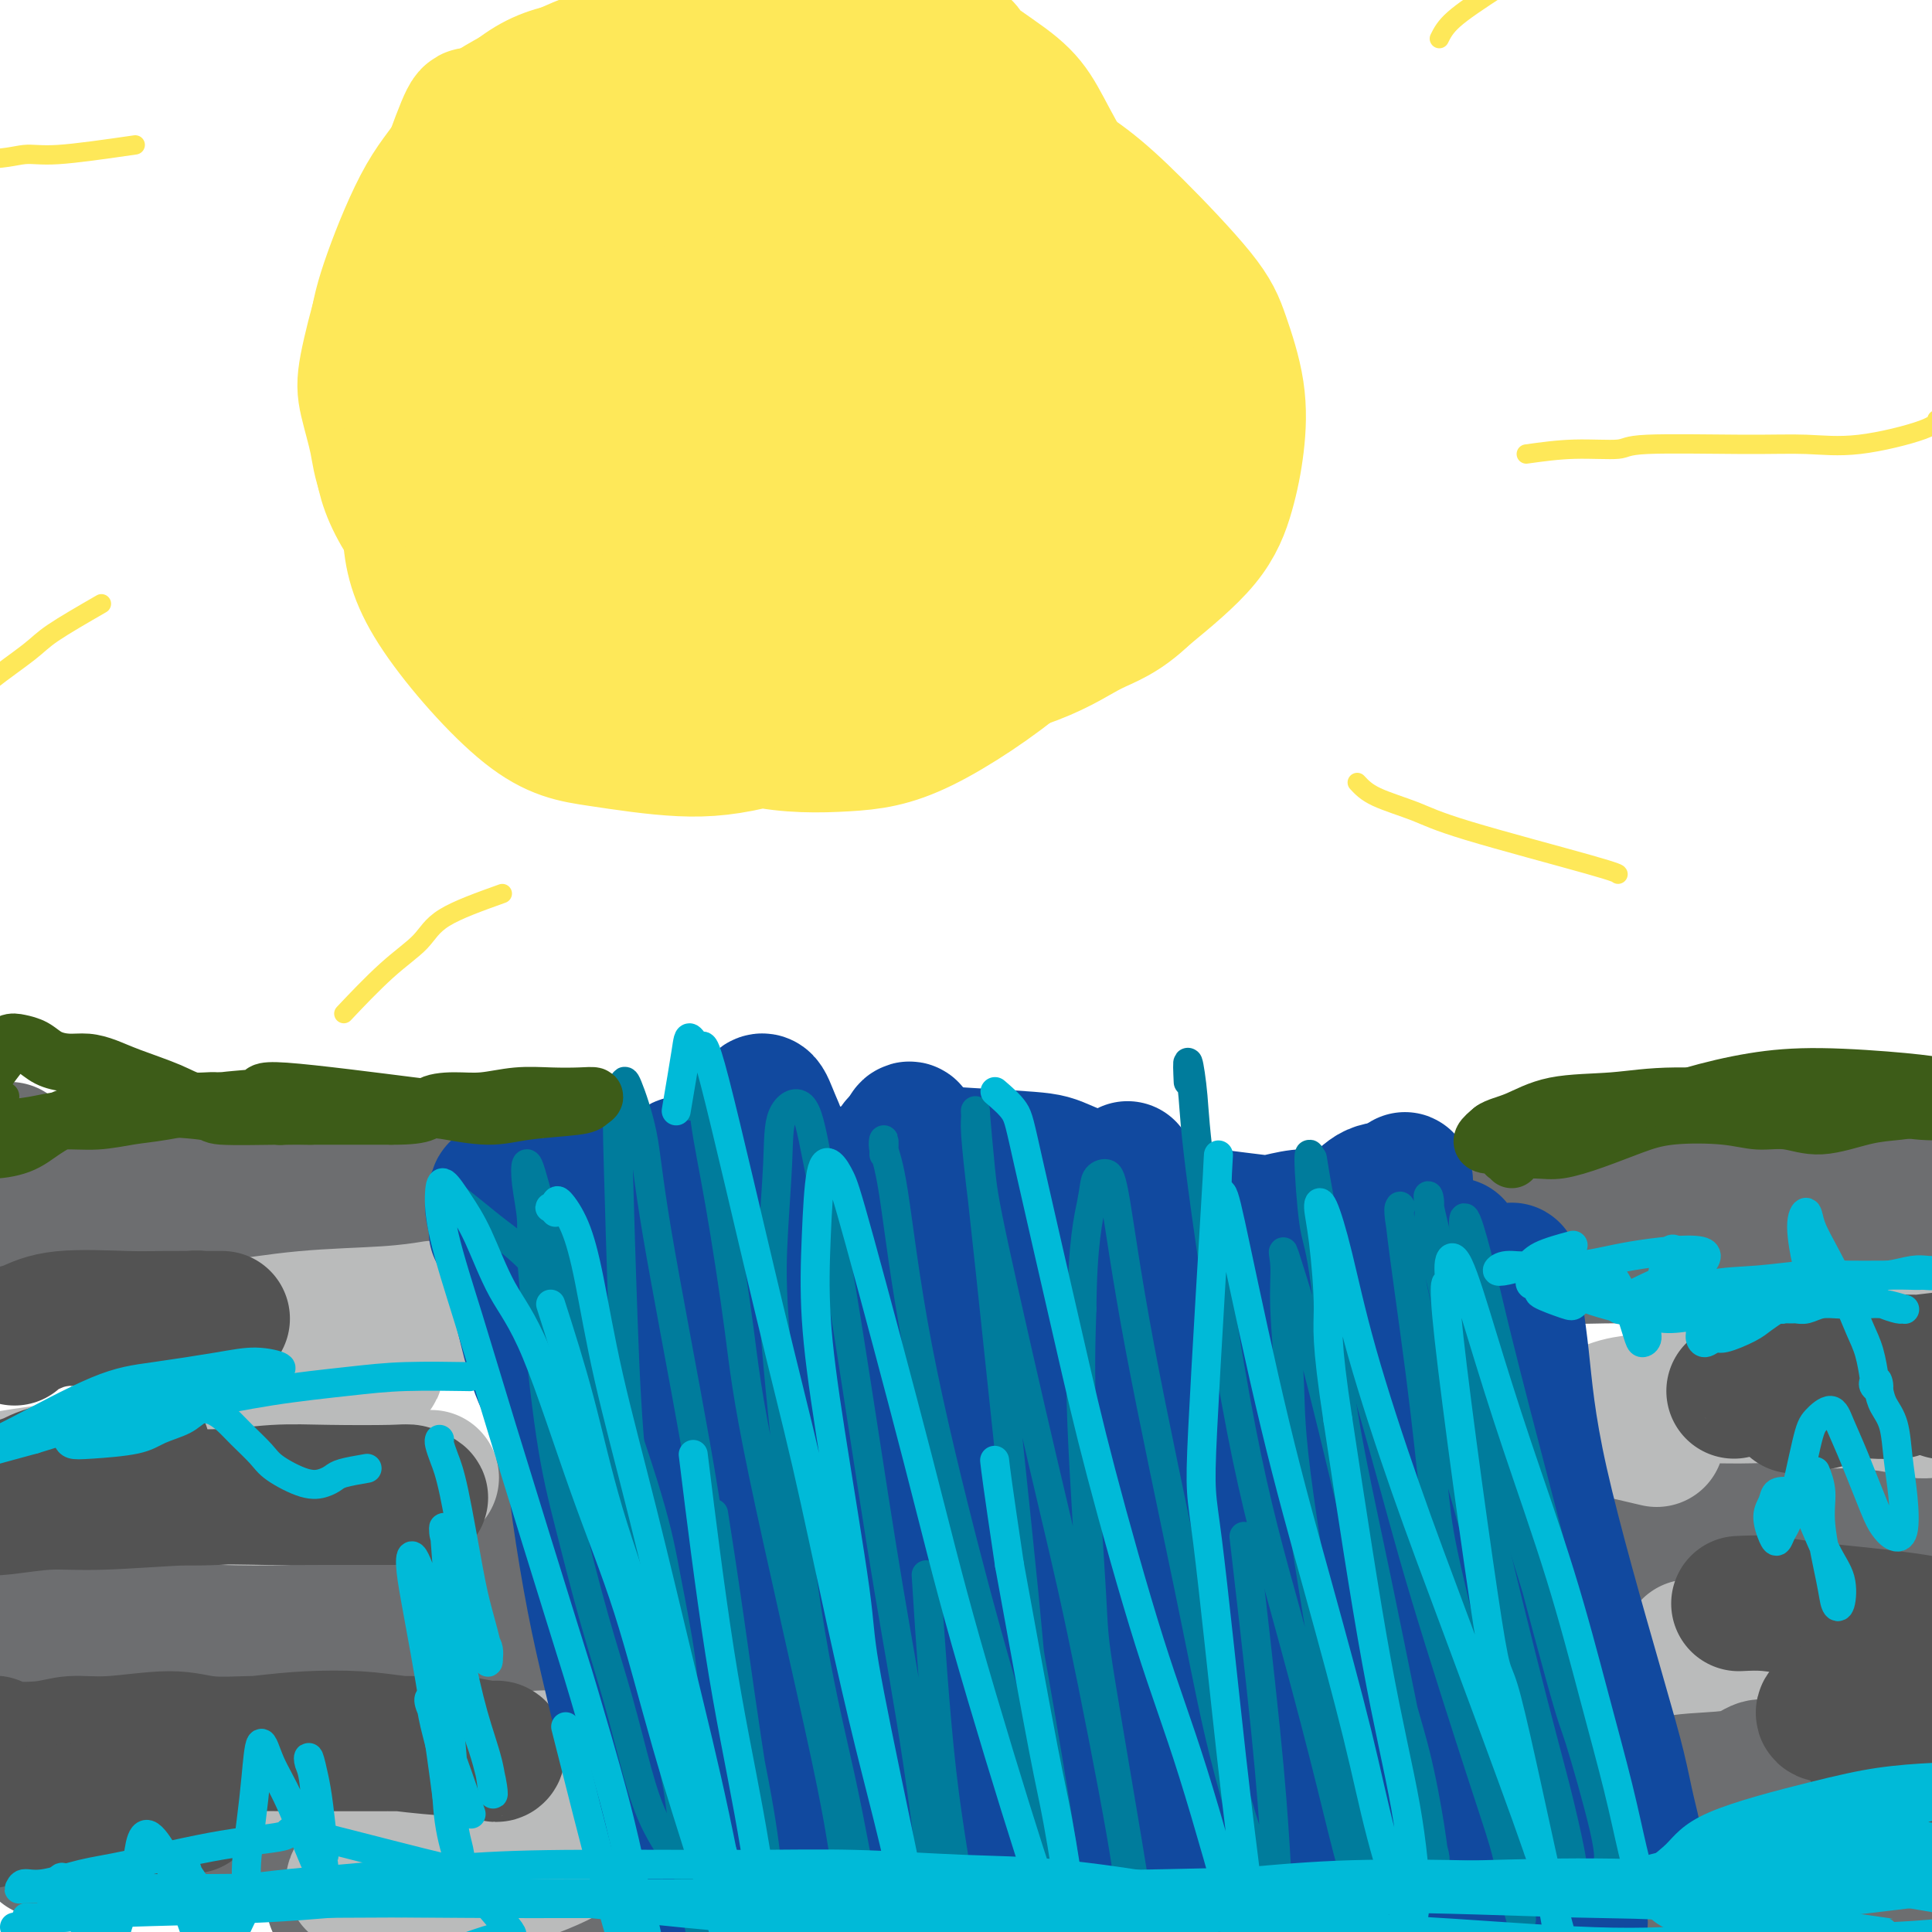 <svg viewBox='0 0 400 400' version='1.1' xmlns='http://www.w3.org/2000/svg' xmlns:xlink='http://www.w3.org/1999/xlink'><g fill='none' stroke='#6D6E70' stroke-width='28' stroke-linecap='round' stroke-linejoin='round'><path d='M2,238c-0.733,0.311 -1.467,0.622 -2,1c-0.533,0.378 -0.867,0.822 -1,1c-0.133,0.178 -0.067,0.089 0,0'/><path d='M2,242c0.449,-0.122 0.898,-0.244 1,0c0.102,0.244 -0.144,0.854 0,1c0.144,0.146 0.679,-0.171 1,0c0.321,0.171 0.430,0.829 1,1c0.570,0.171 1.601,-0.147 2,0c0.399,0.147 0.166,0.758 1,1c0.834,0.242 2.735,0.114 4,0c1.265,-0.114 1.893,-0.213 3,0c1.107,0.213 2.693,0.737 4,1c1.307,0.263 2.334,0.264 4,0c1.666,-0.264 3.971,-0.792 6,-1c2.029,-0.208 3.780,-0.094 5,0c1.220,0.094 1.907,0.169 4,0c2.093,-0.169 5.591,-0.581 8,-1c2.409,-0.419 3.729,-0.845 6,-1c2.271,-0.155 5.492,-0.039 8,0c2.508,0.039 4.304,-0.001 6,0c1.696,0.001 3.291,0.042 5,0c1.709,-0.042 3.533,-0.166 6,0c2.467,0.166 5.576,0.621 8,1c2.424,0.379 4.164,0.683 6,1c1.836,0.317 3.768,0.648 6,1c2.232,0.352 4.764,0.724 7,1c2.236,0.276 4.177,0.455 7,1c2.823,0.545 6.529,1.456 9,2c2.471,0.544 3.706,0.720 5,1c1.294,0.280 2.648,0.663 4,1c1.352,0.337 2.703,0.626 4,1c1.297,0.374 2.542,0.831 3,1c0.458,0.169 0.131,0.048 0,0c-0.131,-0.048 -0.065,-0.024 0,0'/><path d='M136,254c8.811,1.706 1.338,0.472 -2,0c-3.338,-0.472 -2.543,-0.183 -4,0c-1.457,0.183 -5.167,0.259 -8,0c-2.833,-0.259 -4.788,-0.854 -7,-1c-2.212,-0.146 -4.679,0.156 -7,0c-2.321,-0.156 -4.496,-0.771 -8,-1c-3.504,-0.229 -8.338,-0.072 -12,0c-3.662,0.072 -6.151,0.061 -9,0c-2.849,-0.061 -6.059,-0.171 -9,0c-2.941,0.171 -5.614,0.623 -8,1c-2.386,0.377 -4.484,0.678 -8,1c-3.516,0.322 -8.451,0.664 -12,1c-3.549,0.336 -5.714,0.668 -8,1c-2.286,0.332 -4.695,0.666 -7,1c-2.305,0.334 -4.507,0.668 -7,1c-2.493,0.332 -5.279,0.663 -7,1c-1.721,0.337 -2.378,0.682 -3,1c-0.622,0.318 -1.209,0.610 -2,1c-0.791,0.390 -1.785,0.879 -2,1c-0.215,0.121 0.348,-0.126 0,0c-0.348,0.126 -1.608,0.626 -2,1c-0.392,0.374 0.083,0.621 0,1c-0.083,0.379 -0.723,0.890 -1,1c-0.277,0.110 -0.192,-0.180 0,0c0.192,0.180 0.492,0.830 1,1c0.508,0.170 1.223,-0.139 2,0c0.777,0.139 1.617,0.725 3,1c1.383,0.275 3.309,0.239 5,0c1.691,-0.239 3.148,-0.680 5,-1c1.852,-0.320 4.101,-0.520 7,-1c2.899,-0.480 6.450,-1.240 10,-2'/><path d='M36,263c5.088,-1.023 6.808,-1.581 9,-2c2.192,-0.419 4.856,-0.701 9,-1c4.144,-0.299 9.769,-0.616 14,-1c4.231,-0.384 7.068,-0.835 10,-1c2.932,-0.165 5.960,-0.044 9,0c3.040,0.044 6.093,0.012 9,0c2.907,-0.012 5.667,-0.003 8,0c2.333,0.003 4.238,0.001 5,0c0.762,-0.001 0.381,-0.000 0,0'/><path d='M324,256c-0.738,0.122 -1.476,0.243 -2,0c-0.524,-0.243 -0.836,-0.852 -1,-1c-0.164,-0.148 -0.182,0.164 0,0c0.182,-0.164 0.563,-0.803 1,-1c0.437,-0.197 0.929,0.049 1,0c0.071,-0.049 -0.278,-0.394 1,-1c1.278,-0.606 4.182,-1.472 6,-2c1.818,-0.528 2.550,-0.716 4,-1c1.450,-0.284 3.617,-0.662 7,-1c3.383,-0.338 7.982,-0.636 11,-1c3.018,-0.364 4.455,-0.793 8,-1c3.545,-0.207 9.196,-0.193 13,0c3.804,0.193 5.759,0.563 8,1c2.241,0.437 4.767,0.939 7,1c2.233,0.061 4.175,-0.321 7,0c2.825,0.321 6.535,1.344 9,2c2.465,0.656 3.684,0.946 5,1c1.316,0.054 2.728,-0.126 4,0c1.272,0.126 2.402,0.560 3,1c0.598,0.440 0.663,0.887 1,1c0.337,0.113 0.945,-0.109 1,0c0.055,0.109 -0.443,0.550 -1,1c-0.557,0.450 -1.174,0.909 -2,1c-0.826,0.091 -1.862,-0.186 -4,0c-2.138,0.186 -5.377,0.834 -8,1c-2.623,0.166 -4.630,-0.152 -7,0c-2.370,0.152 -5.102,0.773 -8,1c-2.898,0.227 -5.962,0.061 -9,0c-3.038,-0.061 -6.049,-0.016 -9,0c-2.951,0.016 -5.843,0.005 -9,0c-3.157,-0.005 -6.578,-0.002 -10,0'/><path d='M351,258c-10.176,-0.088 -9.617,-0.808 -11,-1c-1.383,-0.192 -4.709,0.144 -10,0c-5.291,-0.144 -12.548,-0.767 -17,-1c-4.452,-0.233 -6.098,-0.077 -8,0c-1.902,0.077 -4.061,0.076 -6,0c-1.939,-0.076 -3.658,-0.227 -5,0c-1.342,0.227 -2.307,0.830 -3,1c-0.693,0.170 -1.113,-0.094 -1,0c0.113,0.094 0.758,0.547 2,1c1.242,0.453 3.080,0.906 5,1c1.920,0.094 3.922,-0.171 8,0c4.078,0.171 10.232,0.778 15,1c4.768,0.222 8.150,0.060 12,0c3.850,-0.060 8.167,-0.016 12,0c3.833,0.016 7.182,0.004 11,0c3.818,-0.004 8.106,-0.001 12,0c3.894,0.001 7.395,0.000 10,0c2.605,-0.000 4.316,-0.000 5,0c0.684,0.000 0.342,0.000 0,0'/><path d='M30,324c-0.576,-0.455 -1.151,-0.911 -1,-1c0.151,-0.089 1.029,0.188 2,0c0.971,-0.188 2.035,-0.843 3,-1c0.965,-0.157 1.830,0.182 3,0c1.170,-0.182 2.644,-0.886 5,-1c2.356,-0.114 5.595,0.362 8,0c2.405,-0.362 3.976,-1.561 6,-2c2.024,-0.439 4.499,-0.118 7,0c2.501,0.118 5.026,0.032 7,0c1.974,-0.032 3.398,-0.009 6,0c2.602,0.009 6.383,0.005 9,0c2.617,-0.005 4.071,-0.013 6,0c1.929,0.013 4.333,0.045 6,0c1.667,-0.045 2.598,-0.167 5,0c2.402,0.167 6.277,0.623 9,1c2.723,0.377 4.295,0.675 6,1c1.705,0.325 3.543,0.675 5,1c1.457,0.325 2.535,0.623 4,1c1.465,0.377 3.319,0.834 5,1c1.681,0.166 3.191,0.042 4,0c0.809,-0.042 0.917,-0.003 1,0c0.083,0.003 0.141,-0.031 0,0c-0.141,0.031 -0.482,0.126 -1,0c-0.518,-0.126 -1.215,-0.472 -3,-1c-1.785,-0.528 -4.659,-1.238 -7,-2c-2.341,-0.762 -4.151,-1.577 -6,-2c-1.849,-0.423 -3.739,-0.453 -7,-1c-3.261,-0.547 -7.895,-1.611 -11,-2c-3.105,-0.389 -4.682,-0.105 -7,0c-2.318,0.105 -5.377,0.030 -8,0c-2.623,-0.030 -4.812,-0.015 -7,0'/><path d='M79,316c-4.902,0.195 -6.157,0.683 -8,1c-1.843,0.317 -4.276,0.462 -7,1c-2.724,0.538 -5.741,1.468 -8,2c-2.259,0.532 -3.760,0.664 -5,1c-1.240,0.336 -2.220,0.874 -3,1c-0.780,0.126 -1.362,-0.159 -2,0c-0.638,0.159 -1.332,0.764 -1,1c0.332,0.236 1.692,0.105 3,0c1.308,-0.105 2.566,-0.183 4,0c1.434,0.183 3.046,0.626 5,1c1.954,0.374 4.252,0.677 7,1c2.748,0.323 5.947,0.664 8,1c2.053,0.336 2.961,0.667 4,1c1.039,0.333 2.209,0.666 3,1c0.791,0.334 1.204,0.667 1,1c-0.204,0.333 -1.026,0.667 -2,1c-0.974,0.333 -2.100,0.667 -4,1c-1.900,0.333 -4.574,0.667 -7,1c-2.426,0.333 -4.605,0.666 -7,1c-2.395,0.334 -5.007,0.668 -9,1c-3.993,0.332 -9.366,0.663 -13,1c-3.634,0.337 -5.529,0.679 -8,1c-2.471,0.321 -5.519,0.622 -8,1c-2.481,0.378 -4.394,0.834 -7,1c-2.606,0.166 -5.903,0.044 -8,0c-2.097,-0.044 -2.992,-0.008 -4,0c-1.008,0.008 -2.129,-0.012 -3,0c-0.871,0.012 -1.491,0.055 -2,0c-0.509,-0.055 -0.906,-0.207 -1,0c-0.094,0.207 0.116,0.773 1,1c0.884,0.227 2.442,0.113 4,0'/><path d='M2,339c1.440,0.381 2.539,0.834 4,1c1.461,0.166 3.286,0.045 7,0c3.714,-0.045 9.319,-0.013 13,0c3.681,0.013 5.437,0.008 8,0c2.563,-0.008 5.934,-0.017 9,0c3.066,0.017 5.829,0.061 8,0c2.171,-0.061 3.750,-0.227 6,0c2.250,0.227 5.172,0.846 7,1c1.828,0.154 2.561,-0.157 3,0c0.439,0.157 0.583,0.782 1,1c0.417,0.218 1.107,0.031 2,0c0.893,-0.031 1.989,0.095 3,0c1.011,-0.095 1.938,-0.411 3,-1c1.062,-0.589 2.258,-1.450 4,-2c1.742,-0.550 4.029,-0.789 5,-1c0.971,-0.211 0.624,-0.393 2,-1c1.376,-0.607 4.474,-1.638 6,-2c1.526,-0.362 1.480,-0.055 2,0c0.520,0.055 1.608,-0.143 2,0c0.392,0.143 0.089,0.627 0,1c-0.089,0.373 0.036,0.636 0,1c-0.036,0.364 -0.233,0.830 0,1c0.233,0.170 0.898,0.046 1,0c0.102,-0.046 -0.357,-0.012 0,0c0.357,0.012 1.531,0.004 2,0c0.469,-0.004 0.235,-0.002 0,0'/><path d='M297,318c-0.276,-0.322 -0.553,-0.645 0,-1c0.553,-0.355 1.934,-0.743 3,-1c1.066,-0.257 1.816,-0.385 3,-1c1.184,-0.615 2.803,-1.719 4,-2c1.197,-0.281 1.974,0.261 4,0c2.026,-0.261 5.303,-1.327 8,-2c2.697,-0.673 4.816,-0.954 7,-1c2.184,-0.046 4.434,0.145 7,0c2.566,-0.145 5.450,-0.624 8,-1c2.550,-0.376 4.767,-0.648 8,-1c3.233,-0.352 7.484,-0.784 10,-1c2.516,-0.216 3.298,-0.215 6,0c2.702,0.215 7.324,0.645 10,1c2.676,0.355 3.407,0.634 6,1c2.593,0.366 7.048,0.819 10,1c2.952,0.181 4.402,0.089 6,0c1.598,-0.089 3.343,-0.174 5,0c1.657,0.174 3.225,0.608 4,1c0.775,0.392 0.758,0.741 0,1c-0.758,0.259 -2.256,0.428 -5,1c-2.744,0.572 -6.736,1.546 -9,2c-2.264,0.454 -2.802,0.387 -5,1c-2.198,0.613 -6.057,1.907 -11,3c-4.943,1.093 -10.972,1.984 -15,3c-4.028,1.016 -6.057,2.158 -8,3c-1.943,0.842 -3.800,1.385 -5,2c-1.200,0.615 -1.741,1.303 -2,2c-0.259,0.697 -0.234,1.403 3,2c3.234,0.597 9.678,1.084 15,1c5.322,-0.084 9.520,-0.738 14,-1c4.480,-0.262 9.240,-0.131 14,0'/><path d='M392,331c8.489,0.089 6.711,-0.689 6,-1c-0.711,-0.311 -0.356,-0.156 0,0'/></g>
<g fill='none' stroke='#BABBBB' stroke-width='28' stroke-linecap='round' stroke-linejoin='round'><path d='M343,298c-3.538,-0.839 -7.076,-1.678 -9,-2c-1.924,-0.322 -2.235,-0.127 -3,0c-0.765,0.127 -1.985,0.185 -3,0c-1.015,-0.185 -1.827,-0.613 -2,-1c-0.173,-0.387 0.291,-0.735 1,-1c0.709,-0.265 1.661,-0.449 3,-1c1.339,-0.551 3.063,-1.469 5,-2c1.937,-0.531 4.085,-0.674 6,-1c1.915,-0.326 3.596,-0.834 7,-1c3.404,-0.166 8.533,0.011 12,0c3.467,-0.011 5.274,-0.209 8,0c2.726,0.209 6.371,0.827 9,1c2.629,0.173 4.242,-0.097 7,0c2.758,0.097 6.660,0.563 9,1c2.340,0.437 3.116,0.845 4,1c0.884,0.155 1.874,0.057 3,0c1.126,-0.057 2.388,-0.072 3,0c0.612,0.072 0.575,0.229 1,0c0.425,-0.229 1.312,-0.846 2,-1c0.688,-0.154 1.178,0.156 1,0c-0.178,-0.156 -1.024,-0.776 -1,-1c0.024,-0.224 0.918,-0.050 0,0c-0.918,0.050 -3.649,-0.024 -6,0c-2.351,0.024 -4.321,0.147 -7,0c-2.679,-0.147 -6.068,-0.565 -9,-1c-2.932,-0.435 -5.409,-0.889 -8,-1c-2.591,-0.111 -5.296,0.119 -8,0c-2.704,-0.119 -5.405,-0.589 -7,-1c-1.595,-0.411 -2.083,-0.765 -2,-1c0.083,-0.235 0.738,-0.353 2,-1c1.262,-0.647 3.131,-1.824 5,-3'/><path d='M366,282c2.692,-1.348 6.923,-2.217 10,-3c3.077,-0.783 5.001,-1.479 7,-2c1.999,-0.521 4.072,-0.868 6,-1c1.928,-0.132 3.711,-0.050 5,0c1.289,0.050 2.085,0.068 3,0c0.915,-0.068 1.949,-0.223 2,0c0.051,0.223 -0.882,0.822 -2,1c-1.118,0.178 -2.423,-0.065 -4,0c-1.577,0.065 -3.428,0.438 -6,1c-2.572,0.562 -5.864,1.313 -8,2c-2.136,0.687 -3.115,1.308 -4,2c-0.885,0.692 -1.676,1.453 -2,2c-0.324,0.547 -0.180,0.878 1,1c1.180,0.122 3.394,0.033 5,0c1.606,-0.033 2.602,-0.009 3,0c0.398,0.009 0.199,0.005 0,0'/><path d='M354,342c-1.298,-0.423 -2.595,-0.845 -3,-1c-0.405,-0.155 0.083,-0.042 0,0c-0.083,0.042 -0.738,0.012 -1,0c-0.262,-0.012 -0.131,-0.006 0,0'/><path d='M323,344c0.621,0.334 1.241,0.668 2,1c0.759,0.332 1.655,0.662 3,1c1.345,0.338 3.138,0.683 5,1c1.862,0.317 3.791,0.606 6,1c2.209,0.394 4.696,0.893 7,1c2.304,0.107 4.426,-0.178 8,0c3.574,0.178 8.601,0.818 12,1c3.399,0.182 5.170,-0.095 7,0c1.830,0.095 3.717,0.562 5,1c1.283,0.438 1.961,0.849 3,1c1.039,0.151 2.440,0.043 3,0c0.560,-0.043 0.280,-0.022 0,0'/><path d='M366,354c-0.310,0.423 -0.619,0.845 -1,1c-0.381,0.155 -0.833,0.042 -1,0c-0.167,-0.042 -0.048,-0.012 0,0c0.048,0.012 0.024,0.006 0,0'/><path d='M-4,309c-0.580,-0.864 -1.159,-1.728 -1,-2c0.159,-0.272 1.057,0.046 2,0c0.943,-0.046 1.932,-0.458 5,-1c3.068,-0.542 8.216,-1.214 14,-2c5.784,-0.786 12.206,-1.686 17,-2c4.794,-0.314 7.961,-0.043 11,0c3.039,0.043 5.951,-0.142 9,0c3.049,0.142 6.235,0.612 9,1c2.765,0.388 5.108,0.693 8,1c2.892,0.307 6.333,0.617 9,1c2.667,0.383 4.561,0.838 6,1c1.439,0.162 2.422,0.032 3,0c0.578,-0.032 0.752,0.033 1,0c0.248,-0.033 0.571,-0.163 0,0c-0.571,0.163 -2.035,0.618 -4,1c-1.965,0.382 -4.431,0.689 -7,1c-2.569,0.311 -5.241,0.626 -8,1c-2.759,0.374 -5.606,0.806 -10,1c-4.394,0.194 -10.337,0.150 -14,0c-3.663,-0.150 -5.047,-0.407 -8,-1c-2.953,-0.593 -7.477,-1.524 -10,-2c-2.523,-0.476 -3.046,-0.498 -4,-1c-0.954,-0.502 -2.341,-1.486 -3,-2c-0.659,-0.514 -0.592,-0.559 0,-1c0.592,-0.441 1.710,-1.280 3,-2c1.290,-0.720 2.753,-1.323 5,-2c2.247,-0.677 5.279,-1.427 8,-2c2.721,-0.573 5.131,-0.968 9,-2c3.869,-1.032 9.195,-2.701 13,-4c3.805,-1.299 6.087,-2.228 8,-3c1.913,-0.772 3.456,-1.386 5,-2'/><path d='M72,286c8.792,-3.198 5.273,-2.192 4,-2c-1.273,0.192 -0.299,-0.431 0,-1c0.299,-0.569 -0.075,-1.085 -1,-1c-0.925,0.085 -2.401,0.771 -5,1c-2.599,0.229 -6.323,0.003 -8,0c-1.677,-0.003 -1.308,0.218 -5,0c-3.692,-0.218 -11.445,-0.874 -16,-1c-4.555,-0.126 -5.913,0.280 -8,0c-2.087,-0.280 -4.903,-1.245 -6,-2c-1.097,-0.755 -0.474,-1.301 1,-2c1.474,-0.699 3.801,-1.550 7,-2c3.199,-0.450 7.272,-0.499 12,-1c4.728,-0.501 10.113,-1.454 16,-2c5.887,-0.546 12.277,-0.685 17,-1c4.723,-0.315 7.778,-0.804 9,-1c1.222,-0.196 0.611,-0.098 0,0'/></g>
<g fill='none' stroke='#6D6E70' stroke-width='28' stroke-linecap='round' stroke-linejoin='round'><path d='M9,383c0.260,-0.250 0.519,-0.500 1,-1c0.481,-0.500 1.182,-1.249 2,-2c0.818,-0.751 1.753,-1.504 3,-2c1.247,-0.496 2.805,-0.734 4,-1c1.195,-0.266 2.026,-0.559 3,-1c0.974,-0.441 2.091,-1.032 4,-1c1.909,0.032 4.609,0.685 7,1c2.391,0.315 4.472,0.292 7,0c2.528,-0.292 5.502,-0.852 8,-1c2.498,-0.148 4.519,0.118 9,0c4.481,-0.118 11.421,-0.620 16,-1c4.579,-0.380 6.799,-0.639 10,-1c3.201,-0.361 7.385,-0.826 11,-1c3.615,-0.174 6.660,-0.057 11,0c4.340,0.057 9.974,0.055 14,0c4.026,-0.055 6.443,-0.163 9,0c2.557,0.163 5.253,0.597 8,1c2.747,0.403 5.546,0.776 8,1c2.454,0.224 4.564,0.299 7,1c2.436,0.701 5.197,2.028 7,3c1.803,0.972 2.649,1.589 3,2c0.351,0.411 0.206,0.616 0,1c-0.206,0.384 -0.475,0.947 -1,1c-0.525,0.053 -1.308,-0.405 -4,-1c-2.692,-0.595 -7.293,-1.329 -11,-2c-3.707,-0.671 -6.520,-1.280 -10,-2c-3.480,-0.720 -7.626,-1.552 -11,-2c-3.374,-0.448 -5.977,-0.512 -11,-1c-5.023,-0.488 -12.468,-1.401 -18,-2c-5.532,-0.599 -9.152,-0.886 -13,-1c-3.848,-0.114 -7.924,-0.057 -12,0'/><path d='M70,371c-16.397,-1.568 -11.888,-0.988 -12,-1c-0.112,-0.012 -4.844,-0.617 -9,-1c-4.156,-0.383 -7.736,-0.545 -10,-1c-2.264,-0.455 -3.211,-1.204 -4,-2c-0.789,-0.796 -1.418,-1.641 -2,-2c-0.582,-0.359 -1.116,-0.233 -1,-1c0.116,-0.767 0.883,-2.429 2,-4c1.117,-1.571 2.584,-3.052 4,-4c1.416,-0.948 2.780,-1.364 4,-2c1.220,-0.636 2.297,-1.492 3,-2c0.703,-0.508 1.034,-0.669 3,-1c1.966,-0.331 5.567,-0.832 9,-1c3.433,-0.168 6.698,-0.004 9,0c2.302,0.004 3.641,-0.153 7,0c3.359,0.153 8.740,0.614 13,1c4.260,0.386 7.401,0.696 11,1c3.599,0.304 7.657,0.604 12,1c4.343,0.396 8.970,0.890 14,1c5.030,0.110 10.463,-0.163 15,0c4.537,0.163 8.179,0.764 14,1c5.821,0.236 13.821,0.108 19,0c5.179,-0.108 7.536,-0.194 10,0c2.464,0.194 5.036,0.669 7,1c1.964,0.331 3.319,0.519 5,1c1.681,0.481 3.689,1.257 5,2c1.311,0.743 1.926,1.454 2,2c0.074,0.546 -0.395,0.928 -1,1c-0.605,0.072 -1.348,-0.166 -2,0c-0.652,0.166 -1.214,0.737 -4,1c-2.786,0.263 -7.796,0.218 -12,0c-4.204,-0.218 -7.602,-0.609 -11,-1'/><path d='M170,361c-7.196,-0.197 -10.187,-1.189 -13,-2c-2.813,-0.811 -5.448,-1.440 -15,-2c-9.552,-0.560 -26.023,-1.052 -36,-1c-9.977,0.052 -13.462,0.647 -19,1c-5.538,0.353 -13.130,0.466 -20,1c-6.870,0.534 -13.020,1.491 -16,2c-2.980,0.509 -2.792,0.570 -8,1c-5.208,0.430 -15.812,1.228 -23,2c-7.188,0.772 -10.959,1.516 -13,2c-2.041,0.484 -2.351,0.707 -3,1c-0.649,0.293 -1.638,0.656 0,1c1.638,0.344 5.904,0.669 9,1c3.096,0.331 5.023,0.669 11,1c5.977,0.331 16.003,0.656 21,1c4.997,0.344 4.966,0.709 8,1c3.034,0.291 9.132,0.510 18,1c8.868,0.490 20.507,1.252 29,2c8.493,0.748 13.842,1.481 20,2c6.158,0.519 13.126,0.822 19,1c5.874,0.178 10.653,0.229 17,1c6.347,0.771 14.262,2.262 19,3c4.738,0.738 6.300,0.723 8,1c1.700,0.277 3.536,0.847 4,1c0.464,0.153 -0.446,-0.109 -1,0c-0.554,0.109 -0.752,0.591 -5,1c-4.248,0.409 -12.548,0.747 -19,1c-6.452,0.253 -11.058,0.421 -17,1c-5.942,0.579 -13.222,1.567 -19,2c-5.778,0.433 -10.056,0.309 -17,1c-6.944,0.691 -16.556,2.197 -22,3c-5.444,0.803 -6.722,0.901 -8,1'/><path d='M79,393c-17.490,1.756 -7.216,1.145 -3,1c4.216,-0.145 2.374,0.176 3,0c0.626,-0.176 3.720,-0.849 11,-2c7.280,-1.151 18.746,-2.781 28,-4c9.254,-1.219 16.294,-2.025 23,-3c6.706,-0.975 13.076,-2.117 23,-3c9.924,-0.883 23.403,-1.507 31,-2c7.597,-0.493 9.314,-0.855 10,-1c0.686,-0.145 0.343,-0.072 0,0'/><path d='M368,366c0.094,0.004 0.187,0.008 0,0c-0.187,-0.008 -0.656,-0.028 -1,0c-0.344,0.028 -0.564,0.106 -1,0c-0.436,-0.106 -1.088,-0.394 -2,0c-0.912,0.394 -2.084,1.470 -5,2c-2.916,0.530 -7.576,0.512 -11,1c-3.424,0.488 -5.613,1.480 -8,2c-2.387,0.520 -4.972,0.567 -7,1c-2.028,0.433 -3.500,1.251 -4,2c-0.500,0.749 -0.027,1.430 3,2c3.027,0.570 8.607,1.029 13,1c4.393,-0.029 7.597,-0.545 12,-1c4.403,-0.455 10.004,-0.847 14,-1c3.996,-0.153 6.385,-0.067 10,0c3.615,0.067 8.454,0.114 11,0c2.546,-0.114 2.799,-0.389 3,0c0.201,0.389 0.350,1.442 0,2c-0.350,0.558 -1.198,0.622 -3,1c-1.802,0.378 -4.558,1.071 -10,2c-5.442,0.929 -13.571,2.096 -19,3c-5.429,0.904 -8.158,1.546 -11,2c-2.842,0.454 -5.795,0.721 -8,1c-2.205,0.279 -3.661,0.571 -3,1c0.661,0.429 3.440,0.994 6,1c2.560,0.006 4.901,-0.546 8,-1c3.099,-0.454 6.955,-0.809 11,-1c4.045,-0.191 8.280,-0.216 12,0c3.720,0.216 6.925,0.674 10,1c3.075,0.326 6.022,0.522 7,1c0.978,0.478 -0.011,1.239 -1,2'/><path d='M394,390c1.173,0.914 -3.893,1.197 -8,2c-4.107,0.803 -7.254,2.124 -13,3c-5.746,0.876 -14.089,1.307 -19,2c-4.911,0.693 -6.388,1.650 -8,2c-1.612,0.350 -3.357,0.094 -4,0c-0.643,-0.094 -0.184,-0.027 0,0c0.184,0.027 0.092,0.013 0,0'/></g>
<g fill='none' stroke='#BABBBB' stroke-width='28' stroke-linecap='round' stroke-linejoin='round'><path d='M64,366c-0.902,-0.000 -1.803,-0.000 -2,0c-0.197,0.000 0.312,0.001 1,0c0.688,-0.001 1.557,-0.003 2,0c0.443,0.003 0.460,0.011 4,0c3.540,-0.011 10.602,-0.042 15,0c4.398,0.042 6.131,0.155 9,0c2.869,-0.155 6.875,-0.578 10,-1c3.125,-0.422 5.368,-0.842 9,-1c3.632,-0.158 8.654,-0.053 12,0c3.346,0.053 5.016,0.056 7,0c1.984,-0.056 4.282,-0.169 6,0c1.718,0.169 2.855,0.620 4,1c1.145,0.380 2.297,0.691 3,1c0.703,0.309 0.956,0.618 1,1c0.044,0.382 -0.119,0.837 -1,1c-0.881,0.163 -2.478,0.032 -4,0c-1.522,-0.032 -2.970,0.034 -6,0c-3.030,-0.034 -7.644,-0.167 -11,0c-3.356,0.167 -5.454,0.633 -8,1c-2.546,0.367 -5.539,0.634 -8,1c-2.461,0.366 -4.388,0.831 -6,1c-1.612,0.169 -2.907,0.044 -4,0c-1.093,-0.044 -1.984,-0.005 -2,0c-0.016,0.005 0.841,-0.022 2,0c1.159,0.022 2.619,0.093 4,0c1.381,-0.093 2.684,-0.349 5,0c2.316,0.349 5.645,1.303 8,2c2.355,0.697 3.734,1.135 5,2c1.266,0.865 2.418,2.156 3,3c0.582,0.844 0.595,1.241 0,2c-0.595,0.759 -1.797,1.879 -3,3'/><path d='M119,383c-2.545,1.800 -7.408,3.800 -11,5c-3.592,1.200 -5.914,1.601 -9,2c-3.086,0.399 -6.937,0.798 -10,1c-3.063,0.202 -5.339,0.208 -8,0c-2.661,-0.208 -5.707,-0.630 -7,-1c-1.293,-0.370 -0.833,-0.688 0,-1c0.833,-0.312 2.038,-0.620 4,-1c1.962,-0.380 4.682,-0.833 7,-1c2.318,-0.167 4.234,-0.048 5,0c0.766,0.048 0.383,0.024 0,0'/></g>
<g fill='none' stroke='#535353' stroke-width='28' stroke-linecap='round' stroke-linejoin='round'><path d='M-1,361c-0.394,-0.007 -0.788,-0.015 -1,0c-0.212,0.015 -0.243,0.052 0,0c0.243,-0.052 0.761,-0.195 1,0c0.239,0.195 0.201,0.727 2,1c1.799,0.273 5.436,0.287 8,0c2.564,-0.287 4.056,-0.876 6,-1c1.944,-0.124 4.342,0.215 8,0c3.658,-0.215 8.577,-0.986 12,-1c3.423,-0.014 5.351,0.728 8,1c2.649,0.272 6.018,0.073 9,0c2.982,-0.073 5.577,-0.019 8,0c2.423,0.019 4.673,0.004 7,0c2.327,-0.004 4.731,0.003 8,0c3.269,-0.003 7.401,-0.016 10,0c2.599,0.016 3.663,0.060 5,0c1.337,-0.060 2.945,-0.225 5,0c2.055,0.225 4.556,0.841 6,1c1.444,0.159 1.831,-0.139 2,0c0.169,0.139 0.120,0.714 0,1c-0.120,0.286 -0.309,0.283 -1,0c-0.691,-0.283 -1.882,-0.847 -3,-1c-1.118,-0.153 -2.161,0.105 -5,0c-2.839,-0.105 -7.474,-0.572 -11,-1c-3.526,-0.428 -5.944,-0.817 -9,-1c-3.056,-0.183 -6.751,-0.158 -10,0c-3.249,0.158 -6.051,0.451 -11,1c-4.949,0.549 -12.044,1.354 -17,2c-4.956,0.646 -7.773,1.135 -11,2c-3.227,0.865 -6.865,2.108 -10,3c-3.135,0.892 -5.767,1.432 -8,2c-2.233,0.568 -4.067,1.162 -6,2c-1.933,0.838 -3.967,1.919 -6,3'/><path d='M-5,375c-6.419,2.010 -1.968,1.036 0,1c1.968,-0.036 1.452,0.867 2,1c0.548,0.133 2.159,-0.504 6,-1c3.841,-0.496 9.913,-0.851 13,-1c3.087,-0.149 3.188,-0.091 5,0c1.812,0.091 5.334,0.217 9,0c3.666,-0.217 7.476,-0.776 9,-1c1.524,-0.224 0.762,-0.112 0,0'/><path d='M-2,311c0.203,0.008 0.405,0.016 1,0c0.595,-0.016 1.582,-0.056 3,0c1.418,0.056 3.268,0.207 5,0c1.732,-0.207 3.347,-0.774 7,-1c3.653,-0.226 9.342,-0.113 15,0c5.658,0.113 11.283,0.225 16,0c4.717,-0.225 8.526,-0.789 12,-1c3.474,-0.211 6.614,-0.071 11,0c4.386,0.071 10.019,0.072 13,0c2.981,-0.072 3.309,-0.215 4,0c0.691,0.215 1.745,0.790 2,1c0.255,0.210 -0.290,0.055 -1,0c-0.710,-0.055 -1.587,-0.011 -5,0c-3.413,0.011 -9.364,-0.012 -14,0c-4.636,0.012 -7.958,0.059 -12,0c-4.042,-0.059 -8.806,-0.225 -15,0c-6.194,0.225 -13.820,0.841 -19,1c-5.180,0.159 -7.916,-0.141 -11,0c-3.084,0.141 -6.518,0.721 -9,1c-2.482,0.279 -4.013,0.255 -5,0c-0.987,-0.255 -1.431,-0.743 -2,-1c-0.569,-0.257 -1.262,-0.283 1,-1c2.262,-0.717 7.479,-2.126 10,-3c2.521,-0.874 2.346,-1.214 5,-2c2.654,-0.786 8.138,-2.019 12,-3c3.862,-0.981 6.104,-1.709 7,-2c0.896,-0.291 0.448,-0.146 0,0'/><path d='M3,277c-0.221,-0.370 -0.442,-0.740 0,-1c0.442,-0.260 1.547,-0.409 3,-1c1.453,-0.591 3.252,-1.622 7,-2c3.748,-0.378 9.443,-0.101 13,0c3.557,0.101 4.975,0.027 8,0c3.025,-0.027 7.657,-0.008 10,0c2.343,0.008 2.395,0.006 2,0c-0.395,-0.006 -1.239,-0.015 -2,0c-0.761,0.015 -1.441,0.056 -2,0c-0.559,-0.056 -0.997,-0.207 -3,0c-2.003,0.207 -5.572,0.774 -7,1c-1.428,0.226 -0.714,0.113 0,0'/><path d='M393,288c-1.794,0.053 -3.589,0.105 -5,0c-1.411,-0.105 -2.440,-0.368 -4,0c-1.560,0.368 -3.651,1.368 -6,2c-2.349,0.632 -4.957,0.895 -6,1c-1.043,0.105 -0.522,0.053 0,0'/><path d='M359,288c1.516,-1.074 3.031,-2.148 6,-3c2.969,-0.852 7.391,-1.482 11,-2c3.609,-0.518 6.406,-0.923 11,-1c4.594,-0.077 10.984,0.175 15,0c4.016,-0.175 5.658,-0.776 7,-1c1.342,-0.224 2.386,-0.071 3,0c0.614,0.071 0.799,0.059 0,0c-0.799,-0.059 -2.582,-0.167 -5,0c-2.418,0.167 -5.471,0.609 -9,1c-3.529,0.391 -7.535,0.732 -11,1c-3.465,0.268 -6.391,0.464 -10,1c-3.609,0.536 -7.902,1.412 -10,2c-2.098,0.588 -2.001,0.889 -1,1c1.001,0.111 2.906,0.034 5,0c2.094,-0.034 4.376,-0.023 9,0c4.624,0.023 11.590,0.058 15,0c3.410,-0.058 3.264,-0.208 4,0c0.736,0.208 2.353,0.774 3,1c0.647,0.226 0.323,0.113 0,0'/><path d='M360,332c1.902,-0.095 3.804,-0.190 6,0c2.196,0.190 4.687,0.664 7,1c2.313,0.336 4.449,0.535 9,1c4.551,0.465 11.519,1.197 16,2c4.481,0.803 6.476,1.678 8,2c1.524,0.322 2.578,0.092 3,0c0.422,-0.092 0.211,-0.046 0,0'/><path d='M391,351c-2.559,0.332 -5.117,0.664 -7,1c-1.883,0.336 -3.089,0.677 -4,1c-0.911,0.323 -1.525,0.629 -2,1c-0.475,0.371 -0.809,0.806 0,1c0.809,0.194 2.760,0.147 5,0c2.240,-0.147 4.767,-0.393 7,-1c2.233,-0.607 4.172,-1.573 7,-2c2.828,-0.427 6.546,-0.314 8,0c1.454,0.314 0.646,0.830 1,1c0.354,0.170 1.872,-0.004 0,1c-1.872,1.004 -7.132,3.187 -11,5c-3.868,1.813 -6.342,3.256 -7,4c-0.658,0.744 0.500,0.788 1,1c0.500,0.212 0.340,0.593 3,1c2.660,0.407 8.139,0.840 12,1c3.861,0.160 6.103,0.046 7,0c0.897,-0.046 0.448,-0.023 0,0'/></g>
<g fill='none' stroke='#11499F' stroke-width='28' stroke-linecap='round' stroke-linejoin='round'><path d='M103,255c-0.215,-0.103 -0.429,-0.206 0,0c0.429,0.206 1.502,0.721 2,1c0.498,0.279 0.420,0.322 2,1c1.580,0.678 4.817,1.992 7,3c2.183,1.008 3.313,1.708 5,3c1.687,1.292 3.932,3.174 6,5c2.068,1.826 3.959,3.597 7,8c3.041,4.403 7.232,11.438 10,16c2.768,4.562 4.115,6.651 7,12c2.885,5.349 7.309,13.958 10,20c2.691,6.042 3.649,9.518 5,13c1.351,3.482 3.096,6.970 5,12c1.904,5.030 3.969,11.604 5,16c1.031,4.396 1.030,6.616 1,9c-0.030,2.384 -0.087,4.932 0,7c0.087,2.068 0.318,3.656 0,6c-0.318,2.344 -1.185,5.446 -2,7c-0.815,1.554 -1.579,1.562 -2,2c-0.421,0.438 -0.498,1.308 -1,1c-0.502,-0.308 -1.428,-1.792 -2,-3c-0.572,-1.208 -0.790,-2.138 -2,-6c-1.210,-3.862 -3.411,-10.655 -5,-16c-1.589,-5.345 -2.564,-9.241 -4,-14c-1.436,-4.759 -3.332,-10.379 -5,-15c-1.668,-4.621 -3.109,-8.242 -6,-15c-2.891,-6.758 -7.232,-16.653 -10,-24c-2.768,-7.347 -3.965,-12.145 -6,-17c-2.035,-4.855 -4.910,-9.765 -7,-14c-2.090,-4.235 -3.395,-7.795 -5,-11c-1.605,-3.205 -3.509,-6.055 -5,-8c-1.491,-1.945 -2.569,-2.984 -4,-4c-1.431,-1.016 -3.216,-2.008 -5,-3'/><path d='M104,247c-1.549,-1.143 -0.920,-0.500 -1,0c-0.080,0.500 -0.867,0.856 -1,2c-0.133,1.144 0.389,3.077 1,5c0.611,1.923 1.311,3.836 2,6c0.689,2.164 1.366,4.581 2,7c0.634,2.419 1.225,4.842 2,8c0.775,3.158 1.736,7.053 3,10c1.264,2.947 2.833,4.946 5,10c2.167,5.054 4.934,13.165 7,19c2.066,5.835 3.432,9.396 5,14c1.568,4.604 3.338,10.250 5,15c1.662,4.750 3.217,8.603 5,15c1.783,6.397 3.796,15.339 5,21c1.204,5.661 1.600,8.041 2,12c0.400,3.959 0.804,9.499 1,12c0.196,2.501 0.183,1.965 0,3c-0.183,1.035 -0.538,3.641 -1,4c-0.462,0.359 -1.033,-1.528 -2,-4c-0.967,-2.472 -2.332,-5.528 -4,-10c-1.668,-4.472 -3.641,-10.359 -6,-19c-2.359,-8.641 -5.105,-20.035 -7,-28c-1.895,-7.965 -2.937,-12.499 -4,-18c-1.063,-5.501 -2.145,-11.967 -3,-18c-0.855,-6.033 -1.482,-11.633 -2,-18c-0.518,-6.367 -0.928,-13.501 -1,-19c-0.072,-5.499 0.195,-9.362 1,-14c0.805,-4.638 2.149,-10.052 3,-13c0.851,-2.948 1.207,-3.429 2,-4c0.793,-0.571 2.021,-1.231 4,0c1.979,1.231 4.708,4.352 7,9c2.292,4.648 4.146,10.824 6,17'/><path d='M140,271c2.239,6.774 4.838,15.209 7,22c2.162,6.791 3.887,11.937 7,24c3.113,12.063 7.614,31.041 10,41c2.386,9.959 2.655,10.897 3,15c0.345,4.103 0.764,11.371 1,15c0.236,3.629 0.287,3.619 0,3c-0.287,-0.619 -0.912,-1.848 -2,-5c-1.088,-3.152 -2.639,-8.226 -4,-14c-1.361,-5.774 -2.531,-12.247 -4,-19c-1.469,-6.753 -3.235,-13.787 -5,-21c-1.765,-7.213 -3.528,-14.606 -5,-21c-1.472,-6.394 -2.652,-11.788 -4,-20c-1.348,-8.212 -2.864,-19.242 -4,-26c-1.136,-6.758 -1.891,-9.243 -2,-12c-0.109,-2.757 0.429,-5.786 1,-8c0.571,-2.214 1.175,-3.612 2,-4c0.825,-0.388 1.872,0.234 3,2c1.128,1.766 2.338,4.674 4,8c1.662,3.326 3.775,7.068 6,12c2.225,4.932 4.563,11.055 7,17c2.437,5.945 4.972,11.714 8,21c3.028,9.286 6.550,22.089 9,31c2.450,8.911 3.829,13.931 5,19c1.171,5.069 2.134,10.188 3,17c0.866,6.812 1.633,15.318 2,20c0.367,4.682 0.333,5.542 0,7c-0.333,1.458 -0.966,3.515 -2,4c-1.034,0.485 -2.471,-0.600 -4,-3c-1.529,-2.400 -3.151,-6.114 -5,-11c-1.849,-4.886 -3.924,-10.943 -6,-17'/><path d='M171,368c-4.161,-11.721 -7.064,-25.524 -9,-36c-1.936,-10.476 -2.905,-17.625 -4,-25c-1.095,-7.375 -2.315,-14.977 -3,-25c-0.685,-10.023 -0.834,-22.466 -1,-30c-0.166,-7.534 -0.351,-10.160 0,-13c0.351,-2.840 1.236,-5.893 2,-8c0.764,-2.107 1.407,-3.268 2,-3c0.593,0.268 1.135,1.965 2,4c0.865,2.035 2.052,4.406 4,13c1.948,8.594 4.658,23.409 7,35c2.342,11.591 4.315,19.958 6,28c1.685,8.042 3.082,15.759 5,27c1.918,11.241 4.356,26.007 6,35c1.644,8.993 2.492,12.212 3,16c0.508,3.788 0.676,8.145 1,11c0.324,2.855 0.806,4.206 1,5c0.194,0.794 0.102,1.029 0,0c-0.102,-1.029 -0.214,-3.321 -1,-11c-0.786,-7.679 -2.246,-20.743 -3,-31c-0.754,-10.257 -0.801,-17.707 -1,-25c-0.199,-7.293 -0.550,-14.430 -1,-25c-0.450,-10.570 -0.997,-24.572 -1,-34c-0.003,-9.428 0.540,-14.282 1,-19c0.460,-4.718 0.839,-9.301 1,-13c0.161,-3.699 0.105,-6.515 0,-8c-0.105,-1.485 -0.261,-1.641 0,-2c0.261,-0.359 0.937,-0.922 1,4c0.063,4.922 -0.488,15.330 0,25c0.488,9.670 2.016,18.604 3,28c0.984,9.396 1.424,19.256 3,31c1.576,11.744 4.288,25.372 7,39'/><path d='M202,361c1.473,9.329 1.657,13.153 2,17c0.343,3.847 0.847,7.718 1,10c0.153,2.282 -0.044,2.974 0,3c0.044,0.026 0.330,-0.613 0,-2c-0.330,-1.387 -1.278,-3.521 -3,-12c-1.722,-8.479 -4.220,-23.303 -6,-35c-1.780,-11.697 -2.841,-20.266 -4,-29c-1.159,-8.734 -2.415,-17.631 -3,-25c-0.585,-7.369 -0.498,-13.208 -1,-20c-0.502,-6.792 -1.592,-14.536 -2,-19c-0.408,-4.464 -0.135,-5.648 0,-7c0.135,-1.352 0.131,-2.873 0,-4c-0.131,-1.127 -0.390,-1.859 0,0c0.390,1.859 1.427,6.308 2,11c0.573,4.692 0.681,9.626 2,17c1.319,7.374 3.848,17.189 6,26c2.152,8.811 3.926,16.618 7,28c3.074,11.382 7.449,26.339 10,35c2.551,8.661 3.280,11.026 4,14c0.720,2.974 1.431,6.558 2,9c0.569,2.442 0.995,3.742 1,4c0.005,0.258 -0.412,-0.527 -1,-2c-0.588,-1.473 -1.347,-3.636 -3,-11c-1.653,-7.364 -4.202,-19.930 -6,-30c-1.798,-10.070 -2.847,-17.645 -4,-26c-1.153,-8.355 -2.412,-17.491 -3,-25c-0.588,-7.509 -0.506,-13.390 0,-20c0.506,-6.610 1.435,-13.947 2,-18c0.565,-4.053 0.768,-4.822 1,-6c0.232,-1.178 0.495,-2.765 1,-2c0.505,0.765 1.253,3.883 2,7'/><path d='M209,249c0.577,2.328 0.518,5.648 2,18c1.482,12.352 4.505,33.736 7,49c2.495,15.264 4.464,24.409 6,34c1.536,9.591 2.641,19.627 4,27c1.359,7.373 2.973,12.082 4,17c1.027,4.918 1.466,10.043 2,12c0.534,1.957 1.163,0.745 1,-2c-0.163,-2.745 -1.119,-7.025 -2,-14c-0.881,-6.975 -1.685,-16.647 -3,-26c-1.315,-9.353 -3.139,-18.387 -5,-32c-1.861,-13.613 -3.760,-31.805 -5,-43c-1.240,-11.195 -1.821,-15.393 -2,-20c-0.179,-4.607 0.042,-9.621 0,-14c-0.042,-4.379 -0.349,-8.121 0,-9c0.349,-0.879 1.353,1.107 2,4c0.647,2.893 0.935,6.693 2,13c1.065,6.307 2.905,15.122 5,25c2.095,9.878 4.444,20.821 7,31c2.556,10.179 5.318,19.594 8,31c2.682,11.406 5.285,24.801 7,33c1.715,8.199 2.543,11.200 3,14c0.457,2.800 0.545,5.400 1,8c0.455,2.600 1.279,5.201 1,3c-0.279,-2.201 -1.660,-9.205 -3,-17c-1.340,-7.795 -2.639,-16.380 -4,-26c-1.361,-9.620 -2.785,-20.274 -4,-30c-1.215,-9.726 -2.221,-18.523 -3,-26c-0.779,-7.477 -1.333,-13.633 -2,-21c-0.667,-7.367 -1.449,-15.945 -2,-21c-0.551,-5.055 -0.872,-6.587 -1,-8c-0.128,-1.413 -0.064,-2.706 0,-4'/><path d='M235,255c-2.979,-24.282 -0.925,-8.486 0,-2c0.925,6.486 0.721,3.663 1,5c0.279,1.337 1.041,6.835 2,14c0.959,7.165 2.115,15.996 4,26c1.885,10.004 4.498,21.180 7,31c2.502,9.820 4.894,18.285 8,29c3.106,10.715 6.927,23.681 9,31c2.073,7.319 2.398,8.993 3,11c0.602,2.007 1.481,4.348 2,6c0.519,1.652 0.680,2.614 0,-1c-0.680,-3.614 -2.200,-11.803 -4,-20c-1.800,-8.197 -3.881,-16.403 -6,-26c-2.119,-9.597 -4.278,-20.587 -6,-31c-1.722,-10.413 -3.008,-20.250 -4,-28c-0.992,-7.750 -1.691,-13.413 -2,-20c-0.309,-6.587 -0.228,-14.099 0,-18c0.228,-3.901 0.602,-4.190 1,-5c0.398,-0.810 0.819,-2.139 2,0c1.181,2.139 3.123,7.747 5,14c1.877,6.253 3.689,13.152 6,22c2.311,8.848 5.120,19.647 8,30c2.880,10.353 5.831,20.261 8,29c2.169,8.739 3.555,16.311 5,22c1.445,5.689 2.950,9.496 4,13c1.050,3.504 1.645,6.704 2,8c0.355,1.296 0.470,0.689 0,-2c-0.470,-2.689 -1.527,-7.461 -3,-13c-1.473,-5.539 -3.364,-11.846 -6,-25c-2.636,-13.154 -6.017,-33.157 -8,-46c-1.983,-12.843 -2.566,-18.527 -3,-24c-0.434,-5.473 -0.717,-10.737 -1,-16'/><path d='M269,269c-0.806,-8.148 -0.820,-8.519 -1,-10c-0.180,-1.481 -0.527,-4.071 0,-4c0.527,0.071 1.926,2.804 3,7c1.074,4.196 1.822,9.853 3,17c1.178,7.147 2.787,15.782 5,25c2.213,9.218 5.030,19.019 9,31c3.970,11.981 9.094,26.141 12,35c2.906,8.859 3.593,12.417 5,15c1.407,2.583 3.533,4.191 5,7c1.467,2.809 2.275,6.820 2,3c-0.275,-3.820 -1.634,-15.469 -2,-20c-0.366,-4.531 0.262,-1.943 -2,-13c-2.262,-11.057 -7.415,-35.757 -10,-51c-2.585,-15.243 -2.603,-21.029 -3,-29c-0.397,-7.971 -1.171,-18.129 -2,-24c-0.829,-5.871 -1.711,-7.456 -2,-9c-0.289,-1.544 0.015,-3.048 0,-4c-0.015,-0.952 -0.349,-1.353 0,1c0.349,2.353 1.382,7.461 3,17c1.618,9.539 3.820,23.508 6,35c2.180,11.492 4.339,20.507 7,30c2.661,9.493 5.824,19.464 8,27c2.176,7.536 3.364,12.635 5,19c1.636,6.365 3.718,13.994 5,18c1.282,4.006 1.762,4.389 2,5c0.238,0.611 0.232,1.451 0,0c-0.232,-1.451 -0.691,-5.193 -1,-10c-0.309,-4.807 -0.468,-10.679 -2,-23c-1.532,-12.321 -4.438,-31.092 -6,-43c-1.562,-11.908 -1.781,-16.954 -2,-22'/><path d='M316,299c-1.807,-17.802 -0.826,-13.305 -1,-14c-0.174,-0.695 -1.505,-6.580 -2,-11c-0.495,-4.420 -0.156,-7.373 0,-9c0.156,-1.627 0.127,-1.928 0,-2c-0.127,-0.072 -0.354,0.084 0,3c0.354,2.916 1.288,8.592 2,15c0.712,6.408 1.202,13.549 4,26c2.798,12.451 7.906,30.213 11,41c3.094,10.787 4.175,14.600 5,18c0.825,3.400 1.392,6.385 2,9c0.608,2.615 1.255,4.858 1,5c-0.255,0.142 -1.413,-1.817 -3,-6c-1.587,-4.183 -3.602,-10.592 -6,-19c-2.398,-8.408 -5.179,-18.817 -8,-30c-2.821,-11.183 -5.684,-23.141 -8,-32c-2.316,-8.859 -4.086,-14.620 -6,-20c-1.914,-5.380 -3.972,-10.378 -5,-13c-1.028,-2.622 -1.026,-2.869 -1,-1c0.026,1.869 0.076,5.853 0,10c-0.076,4.147 -0.278,8.457 1,18c1.278,9.543 4.036,24.319 6,35c1.964,10.681 3.134,17.267 4,21c0.866,3.733 1.429,4.612 2,7c0.571,2.388 1.149,6.284 2,9c0.851,2.716 1.975,4.250 2,4c0.025,-0.250 -1.050,-2.285 -2,-5c-0.950,-2.715 -1.774,-6.112 -4,-15c-2.226,-8.888 -5.854,-23.269 -8,-32c-2.146,-8.731 -2.808,-11.812 -4,-17c-1.192,-5.188 -2.912,-12.482 -4,-17c-1.088,-4.518 -1.544,-6.259 -2,-8'/><path d='M294,269c-3.952,-15.886 -1.832,-8.601 -1,-7c0.832,1.601 0.376,-2.481 0,-5c-0.376,-2.519 -0.672,-3.474 -1,-5c-0.328,-1.526 -0.687,-3.624 -1,-5c-0.313,-1.376 -0.578,-2.029 -1,-2c-0.422,0.029 -0.999,0.739 -2,1c-1.001,0.261 -2.425,0.074 -4,1c-1.575,0.926 -3.302,2.967 -5,4c-1.698,1.033 -3.367,1.058 -5,1c-1.633,-0.058 -3.231,-0.200 -5,0c-1.769,0.200 -3.709,0.740 -5,1c-1.291,0.260 -1.933,0.238 -4,0c-2.067,-0.238 -5.558,-0.694 -8,-1c-2.442,-0.306 -3.835,-0.463 -6,-1c-2.165,-0.537 -5.103,-1.454 -7,-2c-1.897,-0.546 -2.753,-0.723 -6,-2c-3.247,-1.277 -8.885,-3.656 -12,-5c-3.115,-1.344 -3.705,-1.655 -8,-2c-4.295,-0.345 -12.294,-0.725 -16,-1c-3.706,-0.275 -3.120,-0.445 -5,0c-1.880,0.445 -6.225,1.505 -12,3c-5.775,1.495 -12.980,3.423 -18,5c-5.020,1.577 -7.853,2.801 -11,4c-3.147,1.199 -6.606,2.373 -9,3c-2.394,0.627 -3.721,0.707 -5,1c-1.279,0.293 -2.508,0.798 -3,1c-0.492,0.202 -0.246,0.101 0,0'/></g>
<g fill='none' stroke='#007C9C' stroke-width='6' stroke-linecap='round' stroke-linejoin='round'><path d='M92,246c-0.034,0.060 -0.068,0.120 1,1c1.068,0.880 3.239,2.580 5,4c1.761,1.420 3.112,2.559 5,4c1.888,1.441 4.315,3.184 7,6c2.685,2.816 5.630,6.705 8,10c2.370,3.295 4.165,5.994 7,13c2.835,7.006 6.711,18.317 9,26c2.289,7.683 2.993,11.737 4,17c1.007,5.263 2.319,11.735 3,17c0.681,5.265 0.733,9.322 1,13c0.267,3.678 0.749,6.977 1,11c0.251,4.023 0.269,8.768 0,12c-0.269,3.232 -0.826,4.949 -1,6c-0.174,1.051 0.033,1.435 -1,0c-1.033,-1.435 -3.308,-4.691 -5,-8c-1.692,-3.309 -2.802,-6.671 -4,-11c-1.198,-4.329 -2.485,-9.623 -4,-15c-1.515,-5.377 -3.257,-10.836 -5,-17c-1.743,-6.164 -3.485,-13.034 -5,-19c-1.515,-5.966 -2.802,-11.028 -4,-19c-1.198,-7.972 -2.308,-18.852 -3,-26c-0.692,-7.148 -0.967,-10.563 -1,-13c-0.033,-2.437 0.178,-3.895 0,-6c-0.178,-2.105 -0.743,-4.857 -1,-7c-0.257,-2.143 -0.205,-3.678 0,-4c0.205,-0.322 0.563,0.570 1,2c0.437,1.430 0.951,3.400 2,7c1.049,3.600 2.632,8.831 4,14c1.368,5.169 2.522,10.276 5,21c2.478,10.724 6.279,27.064 9,39c2.721,11.936 4.360,19.468 6,27'/><path d='M136,351c5.023,20.956 4.079,18.348 5,23c0.921,4.652 3.705,16.566 5,23c1.295,6.434 1.101,7.388 1,9c-0.101,1.612 -0.108,3.882 0,5c0.108,1.118 0.331,1.085 0,-1c-0.331,-2.085 -1.216,-6.221 -2,-10c-0.784,-3.779 -1.467,-7.202 -3,-18c-1.533,-10.798 -3.914,-28.970 -6,-43c-2.086,-14.030 -3.876,-23.916 -5,-34c-1.124,-10.084 -1.582,-20.366 -2,-32c-0.418,-11.634 -0.795,-24.620 -1,-32c-0.205,-7.380 -0.236,-9.152 0,-11c0.236,-1.848 0.741,-3.770 1,-5c0.259,-1.230 0.273,-1.766 1,0c0.727,1.766 2.168,5.835 3,10c0.832,4.165 1.056,8.427 3,20c1.944,11.573 5.610,30.457 8,44c2.390,13.543 3.505,21.746 5,31c1.495,9.254 3.371,19.558 5,28c1.629,8.442 3.010,15.023 4,22c0.990,6.977 1.588,14.352 2,18c0.412,3.648 0.639,3.570 1,4c0.361,0.430 0.856,1.366 0,-4c-0.856,-5.366 -3.065,-17.036 -5,-29c-1.935,-11.964 -3.598,-24.221 -5,-34c-1.402,-9.779 -2.543,-17.080 -3,-20c-0.457,-2.920 -0.228,-1.460 0,0'/><path d='M143,229c0.449,-3.264 0.899,-6.529 1,-8c0.101,-1.471 -0.145,-1.150 0,-1c0.145,0.150 0.683,0.128 1,2c0.317,1.872 0.414,5.636 1,10c0.586,4.364 1.660,9.327 3,17c1.340,7.673 2.947,18.056 4,26c1.053,7.944 1.554,13.448 5,30c3.446,16.552 9.839,44.151 13,59c3.161,14.849 3.092,16.949 4,21c0.908,4.051 2.794,10.055 4,14c1.206,3.945 1.732,5.831 2,7c0.268,1.169 0.279,1.621 0,0c-0.279,-1.621 -0.846,-5.316 -2,-12c-1.154,-6.684 -2.894,-16.356 -5,-26c-2.106,-9.644 -4.578,-19.258 -7,-35c-2.422,-15.742 -4.794,-37.611 -6,-51c-1.206,-13.389 -1.247,-18.297 -1,-24c0.247,-5.703 0.781,-12.201 1,-17c0.219,-4.799 0.121,-7.898 1,-10c0.879,-2.102 2.733,-3.206 4,-2c1.267,1.206 1.948,4.722 3,10c1.052,5.278 2.476,12.320 4,21c1.524,8.680 3.147,19.000 5,31c1.853,12.000 3.935,25.681 6,38c2.065,12.319 4.112,23.277 6,36c1.888,12.723 3.618,27.212 5,35c1.382,7.788 2.415,8.876 3,11c0.585,2.124 0.720,5.285 1,3c0.280,-2.285 0.704,-10.014 0,-18c-0.704,-7.986 -2.536,-16.227 -4,-29c-1.464,-12.773 -2.561,-30.078 -3,-37c-0.439,-6.922 -0.219,-3.461 0,0'/><path d='M183,239c0.038,-1.402 0.076,-2.804 0,-3c-0.076,-0.196 -0.266,0.814 0,2c0.266,1.186 0.988,2.548 2,9c1.012,6.452 2.315,17.993 5,32c2.685,14.007 6.754,30.480 10,43c3.246,12.520 5.671,21.088 8,29c2.329,7.912 4.563,15.169 6,21c1.437,5.831 2.076,10.237 3,13c0.924,2.763 2.132,3.884 3,5c0.868,1.116 1.396,2.228 0,-7c-1.396,-9.228 -4.718,-28.794 -6,-36c-1.282,-7.206 -0.525,-2.051 -2,-17c-1.475,-14.949 -5.181,-50.001 -7,-67c-1.819,-16.999 -1.752,-15.946 -2,-18c-0.248,-2.054 -0.810,-7.215 -1,-10c-0.190,-2.785 -0.009,-3.195 0,-4c0.009,-0.805 -0.154,-2.005 0,0c0.154,2.005 0.626,7.217 1,11c0.374,3.783 0.649,6.139 3,17c2.351,10.861 6.776,30.229 10,44c3.224,13.771 5.245,21.946 8,35c2.755,13.054 6.244,30.988 8,41c1.756,10.012 1.780,12.102 2,15c0.220,2.898 0.635,6.605 1,8c0.365,1.395 0.679,0.480 1,0c0.321,-0.480 0.650,-0.524 -1,-11c-1.650,-10.476 -5.277,-31.385 -7,-42c-1.723,-10.615 -1.541,-10.935 -2,-19c-0.459,-8.065 -1.560,-23.876 -2,-35c-0.440,-11.124 -0.220,-17.562 0,-24'/><path d='M224,271c0.110,-13.827 1.384,-18.896 2,-22c0.616,-3.104 0.572,-4.243 1,-5c0.428,-0.757 1.327,-1.132 2,-1c0.673,0.132 1.120,0.772 2,6c0.880,5.228 2.191,15.044 5,30c2.809,14.956 7.114,35.054 10,49c2.886,13.946 4.354,21.742 6,29c1.646,7.258 3.471,13.978 5,19c1.529,5.022 2.763,8.345 4,11c1.237,2.655 2.478,4.642 3,4c0.522,-0.642 0.326,-3.914 0,-9c-0.326,-5.086 -0.780,-11.985 -2,-24c-1.220,-12.015 -3.206,-29.147 -4,-36c-0.794,-6.853 -0.397,-3.426 0,0'/><path d='M246,224c-0.102,-2.248 -0.204,-4.495 0,-4c0.204,0.495 0.714,3.733 1,7c0.286,3.267 0.348,6.563 2,19c1.652,12.437 4.896,34.014 8,50c3.104,15.986 6.070,26.380 9,37c2.930,10.620 5.825,21.465 8,30c2.175,8.535 3.630,14.760 5,20c1.370,5.240 2.654,9.495 4,15c1.346,5.505 2.754,12.260 2,7c-0.754,-5.260 -3.670,-22.537 -5,-30c-1.330,-7.463 -1.073,-5.114 -3,-16c-1.927,-10.886 -6.036,-35.007 -8,-49c-1.964,-13.993 -1.783,-17.856 -2,-23c-0.217,-5.144 -0.834,-11.568 -1,-16c-0.166,-4.432 0.117,-6.873 0,-9c-0.117,-2.127 -0.636,-3.939 0,-2c0.636,1.939 2.426,7.630 4,13c1.574,5.370 2.933,10.421 6,23c3.067,12.579 7.842,32.687 11,45c3.158,12.313 4.699,16.832 6,22c1.301,5.168 2.363,10.985 3,15c0.637,4.015 0.849,6.228 1,7c0.151,0.772 0.241,0.102 0,-1c-0.241,-1.102 -0.813,-2.637 -3,-13c-2.187,-10.363 -5.988,-29.555 -9,-44c-3.012,-14.445 -5.235,-24.144 -7,-35c-1.765,-10.856 -3.071,-22.869 -4,-29c-0.929,-6.131 -1.481,-6.382 -2,-10c-0.519,-3.618 -1.005,-10.605 -1,-13c0.005,-2.395 0.503,-0.197 1,2'/><path d='M272,242c-0.817,-6.455 0.141,2.407 3,15c2.859,12.593 7.620,28.916 11,41c3.380,12.084 5.380,19.928 9,32c3.620,12.072 8.860,28.373 12,38c3.140,9.627 4.178,12.580 5,16c0.822,3.420 1.426,7.306 2,10c0.574,2.694 1.119,4.195 1,3c-0.119,-1.195 -0.901,-5.085 -2,-11c-1.099,-5.915 -2.516,-13.854 -5,-25c-2.484,-11.146 -6.034,-25.499 -8,-34c-1.966,-8.501 -2.349,-11.150 -3,-17c-0.651,-5.850 -1.570,-14.901 -3,-26c-1.430,-11.099 -3.372,-24.246 -4,-30c-0.628,-5.754 0.060,-4.114 0,-4c-0.060,0.114 -0.866,-1.298 0,4c0.866,5.298 3.403,17.305 6,28c2.597,10.695 5.253,20.079 8,30c2.747,9.921 5.586,20.379 8,29c2.414,8.621 4.405,15.404 6,21c1.595,5.596 2.794,10.005 4,14c1.206,3.995 2.418,7.577 3,9c0.582,1.423 0.533,0.686 0,-2c-0.533,-2.686 -1.552,-7.322 -3,-13c-1.448,-5.678 -3.326,-12.399 -7,-27c-3.674,-14.601 -9.146,-37.083 -12,-51c-2.854,-13.917 -3.091,-19.271 -4,-24c-0.909,-4.729 -2.491,-8.835 -3,-12c-0.509,-3.165 0.055,-5.391 0,-7c-0.055,-1.609 -0.730,-2.603 0,1c0.730,3.603 2.865,11.801 5,20'/><path d='M301,270c1.679,7.007 3.376,14.023 6,23c2.624,8.977 6.173,19.915 9,29c2.827,9.085 4.931,16.318 8,25c3.069,8.682 7.102,18.814 9,24c1.898,5.186 1.660,5.427 2,6c0.340,0.573 1.259,1.477 1,0c-0.259,-1.477 -1.696,-5.336 -3,-10c-1.304,-4.664 -2.473,-10.132 -6,-24c-3.527,-13.868 -9.410,-36.136 -13,-50c-3.590,-13.864 -4.888,-19.325 -6,-24c-1.112,-4.675 -2.039,-8.564 -3,-12c-0.961,-3.436 -1.957,-6.418 -2,-4c-0.043,2.418 0.868,10.236 2,18c1.132,7.764 2.485,15.475 6,30c3.515,14.525 9.190,35.864 12,46c2.810,10.136 2.753,9.067 4,13c1.247,3.933 3.797,12.867 5,18c1.203,5.133 1.058,6.467 1,7c-0.058,0.533 -0.029,0.267 0,0'/></g>
<g fill='none' stroke='#00BAD8' stroke-width='6' stroke-linecap='round' stroke-linejoin='round'><path d='M115,251c-0.395,-0.446 -0.790,-0.893 -1,-1c-0.210,-0.107 -0.233,0.124 0,0c0.233,-0.124 0.724,-0.603 1,-1c0.276,-0.397 0.339,-0.712 1,0c0.661,0.712 1.921,2.452 3,5c1.079,2.548 1.977,5.904 3,11c1.023,5.096 2.172,11.932 4,20c1.828,8.068 4.335,17.366 7,28c2.665,10.634 5.489,22.602 8,33c2.511,10.398 4.710,19.226 7,30c2.290,10.774 4.669,23.494 6,31c1.331,7.506 1.612,9.799 2,12c0.388,2.201 0.882,4.310 1,6c0.118,1.690 -0.142,2.963 -1,0c-0.858,-2.963 -2.314,-10.161 -4,-17c-1.686,-6.839 -3.600,-13.320 -6,-21c-2.400,-7.680 -5.285,-16.558 -8,-26c-2.715,-9.442 -5.261,-19.448 -8,-28c-2.739,-8.552 -5.671,-15.651 -9,-25c-3.329,-9.349 -7.056,-20.948 -10,-28c-2.944,-7.052 -5.104,-9.558 -7,-13c-1.896,-3.442 -3.528,-7.820 -5,-11c-1.472,-3.180 -2.786,-5.162 -4,-7c-1.214,-1.838 -2.329,-3.533 -3,-4c-0.671,-0.467 -0.897,0.293 -1,2c-0.103,1.707 -0.081,4.360 1,9c1.081,4.640 3.223,11.266 5,17c1.777,5.734 3.189,10.575 7,23c3.811,12.425 10.022,32.433 13,42c2.978,9.567 2.725,8.691 4,13c1.275,4.309 4.079,13.803 6,21c1.921,7.197 2.961,12.099 4,17'/><path d='M131,389c6.466,24.108 3.132,17.876 2,17c-1.132,-0.876 -0.063,3.602 0,5c0.063,1.398 -0.880,-0.285 -2,-3c-1.120,-2.715 -2.417,-6.462 -5,-16c-2.583,-9.538 -6.452,-24.868 -8,-31c-1.548,-6.132 -0.774,-3.066 0,0'/><path d='M114,270c2.066,6.468 4.131,12.937 6,20c1.869,7.063 3.540,14.721 6,23c2.460,8.279 5.709,17.180 10,30c4.291,12.820 9.623,29.561 13,39c3.377,9.439 4.800,11.578 6,14c1.200,2.422 2.177,5.126 3,7c0.823,1.874 1.491,2.916 1,-2c-0.491,-4.916 -2.142,-15.792 -4,-26c-1.858,-10.208 -3.923,-19.748 -6,-33c-2.077,-13.252 -4.165,-30.215 -5,-37c-0.835,-6.785 -0.418,-3.393 0,0'/><path d='M140,230c0.789,-4.643 1.577,-9.286 2,-12c0.423,-2.714 0.480,-3.497 1,-3c0.520,0.497 1.502,2.276 2,2c0.498,-0.276 0.512,-2.606 3,7c2.488,9.606 7.448,31.150 11,46c3.552,14.850 5.694,23.008 8,33c2.306,9.992 4.775,21.819 7,32c2.225,10.181 4.207,18.717 6,26c1.793,7.283 3.395,13.315 5,20c1.605,6.685 3.211,14.025 4,18c0.789,3.975 0.762,4.585 1,5c0.238,0.415 0.741,0.635 0,-4c-0.741,-4.635 -2.728,-14.126 -5,-25c-2.272,-10.874 -4.830,-23.132 -6,-30c-1.170,-6.868 -0.952,-8.345 -2,-16c-1.048,-7.655 -3.361,-21.489 -5,-32c-1.639,-10.511 -2.605,-17.698 -3,-24c-0.395,-6.302 -0.220,-11.720 0,-17c0.220,-5.280 0.486,-10.422 1,-13c0.514,-2.578 1.277,-2.590 2,-2c0.723,0.590 1.408,1.784 2,3c0.592,1.216 1.092,2.454 4,13c2.908,10.546 8.225,30.401 12,45c3.775,14.599 6.009,23.942 10,38c3.991,14.058 9.739,32.831 13,43c3.261,10.169 4.034,11.735 5,14c0.966,2.265 2.123,5.228 3,6c0.877,0.772 1.472,-0.649 1,-6c-0.472,-5.351 -2.012,-14.633 -3,-20c-0.988,-5.367 -1.425,-6.819 -3,-15c-1.575,-8.181 -4.287,-23.090 -7,-38'/><path d='M209,324c-2.533,-16.956 -2.867,-19.844 -3,-21c-0.133,-1.156 -0.067,-0.578 0,0'/><path d='M206,226c1.555,1.336 3.109,2.672 4,4c0.891,1.328 1.118,2.646 3,11c1.882,8.354 5.419,23.742 8,35c2.581,11.258 4.207,18.385 7,29c2.793,10.615 6.753,24.717 10,35c3.247,10.283 5.782,16.748 9,27c3.218,10.252 7.118,24.290 9,31c1.882,6.710 1.745,6.091 2,6c0.255,-0.091 0.902,0.347 1,-2c0.098,-2.347 -0.355,-7.480 -1,-13c-0.645,-5.520 -1.484,-11.427 -3,-25c-1.516,-13.573 -3.710,-34.812 -5,-45c-1.290,-10.188 -1.675,-9.327 -1,-23c0.675,-13.673 2.410,-41.882 3,-52c0.590,-10.118 0.034,-2.145 0,1c-0.034,3.145 0.455,1.463 1,2c0.545,0.537 1.147,3.294 3,12c1.853,8.706 4.956,23.360 8,36c3.044,12.640 6.030,23.266 9,34c2.970,10.734 5.925,21.575 8,30c2.075,8.425 3.271,14.434 5,21c1.729,6.566 3.992,13.690 5,17c1.008,3.310 0.762,2.807 1,2c0.238,-0.807 0.961,-1.917 1,-6c0.039,-4.083 -0.605,-11.138 -2,-19c-1.395,-7.862 -3.541,-16.532 -6,-30c-2.459,-13.468 -5.229,-31.734 -8,-50'/><path d='M277,294c-2.576,-16.842 -2.017,-18.948 -2,-23c0.017,-4.052 -0.509,-10.049 -1,-14c-0.491,-3.951 -0.946,-5.854 -1,-7c-0.054,-1.146 0.294,-1.533 1,0c0.706,1.533 1.771,4.987 3,10c1.229,5.013 2.622,11.584 5,20c2.378,8.416 5.740,18.676 9,28c3.260,9.324 6.419,17.710 11,30c4.581,12.290 10.584,28.483 14,38c3.416,9.517 4.246,12.359 5,16c0.754,3.641 1.432,8.082 2,10c0.568,1.918 1.026,1.314 1,1c-0.026,-0.314 -0.535,-0.339 -3,-11c-2.465,-10.661 -6.886,-31.958 -9,-40c-2.114,-8.042 -1.922,-2.827 -4,-16c-2.078,-13.173 -6.428,-44.733 -8,-59c-1.572,-14.267 -0.368,-11.241 0,-11c0.368,0.241 -0.102,-2.304 0,-4c0.102,-1.696 0.774,-2.543 2,0c1.226,2.543 3.007,8.474 5,15c1.993,6.526 4.200,13.645 7,22c2.800,8.355 6.194,17.945 9,27c2.806,9.055 5.025,17.575 7,25c1.975,7.425 3.706,13.755 5,19c1.294,5.245 2.151,9.406 3,13c0.849,3.594 1.690,6.621 2,8c0.310,1.379 0.089,1.108 0,1c-0.089,-0.108 -0.044,-0.054 0,0'/><path d='M91,298c-0.074,0.181 -0.148,0.361 0,1c0.148,0.639 0.516,1.736 1,3c0.484,1.264 1.082,2.695 2,7c0.918,4.305 2.157,11.485 3,16c0.843,4.515 1.290,6.366 2,9c0.710,2.634 1.684,6.051 2,8c0.316,1.949 -0.024,2.431 0,2c0.024,-0.431 0.412,-1.775 0,-3c-0.412,-1.225 -1.625,-2.332 -3,-6c-1.375,-3.668 -2.913,-9.898 -4,-13c-1.087,-3.102 -1.722,-3.075 -2,-4c-0.278,-0.925 -0.197,-2.802 0,-1c0.197,1.802 0.512,7.282 1,12c0.488,4.718 1.151,8.673 2,13c0.849,4.327 1.884,9.025 3,13c1.116,3.975 2.312,7.227 3,10c0.688,2.773 0.866,5.066 1,6c0.134,0.934 0.222,0.507 0,-1c-0.222,-1.507 -0.754,-4.096 -2,-8c-1.246,-3.904 -3.207,-9.123 -5,-14c-1.793,-4.877 -3.417,-9.411 -5,-14c-1.583,-4.589 -3.126,-9.233 -4,-11c-0.874,-1.767 -1.079,-0.658 -1,1c0.079,1.658 0.440,3.866 1,7c0.560,3.134 1.317,7.194 2,11c0.683,3.806 1.291,7.357 2,12c0.709,4.643 1.519,10.377 2,14c0.481,3.623 0.634,5.136 1,6c0.366,0.864 0.945,1.079 1,1c0.055,-0.079 -0.413,-0.451 -1,-4c-0.587,-3.549 -1.294,-10.274 -2,-17'/><path d='M91,354c-0.296,-4.802 -0.037,-6.807 0,-8c0.037,-1.193 -0.149,-1.573 0,-1c0.149,0.573 0.632,2.098 1,4c0.368,1.902 0.622,4.179 1,8c0.378,3.821 0.879,9.185 1,13c0.121,3.815 -0.137,6.082 0,8c0.137,1.918 0.671,3.487 1,5c0.329,1.513 0.453,2.968 0,2c-0.453,-0.968 -1.482,-4.360 -2,-8c-0.518,-3.640 -0.525,-7.527 -1,-11c-0.475,-3.473 -1.419,-6.532 -2,-9c-0.581,-2.468 -0.799,-4.344 -1,-5c-0.201,-0.656 -0.384,-0.093 0,1c0.384,1.093 1.334,2.717 3,7c1.666,4.283 4.047,11.224 5,14c0.953,2.776 0.476,1.388 0,0'/><path d='M67,382c0.007,0.877 0.013,1.755 0,2c-0.013,0.245 -0.046,-0.142 0,0c0.046,0.142 0.169,0.815 0,-1c-0.169,-1.815 -0.631,-6.117 -1,-9c-0.369,-2.883 -0.646,-4.348 -1,-6c-0.354,-1.652 -0.785,-3.492 -1,-4c-0.215,-0.508 -0.216,0.316 0,1c0.216,0.684 0.647,1.228 1,4c0.353,2.772 0.627,7.771 1,11c0.373,3.229 0.845,4.687 1,6c0.155,1.313 -0.006,2.482 0,3c0.006,0.518 0.181,0.385 0,0c-0.181,-0.385 -0.717,-1.022 -2,-4c-1.283,-2.978 -3.313,-8.297 -5,-12c-1.687,-3.703 -3.031,-5.791 -4,-8c-0.969,-2.209 -1.564,-4.539 -2,-4c-0.436,0.539 -0.712,3.946 -1,7c-0.288,3.054 -0.589,5.756 -1,9c-0.411,3.244 -0.931,7.030 -1,10c-0.069,2.970 0.312,5.125 0,7c-0.312,1.875 -1.319,3.470 -2,5c-0.681,1.530 -1.038,2.995 -2,2c-0.962,-0.995 -2.529,-4.451 -4,-7c-1.471,-2.549 -2.847,-4.191 -4,-6c-1.153,-1.809 -2.082,-3.786 -2,-4c0.082,-0.214 1.174,1.335 2,4c0.826,2.665 1.386,6.446 2,10c0.614,3.554 1.280,6.880 2,10c0.720,3.120 1.492,6.032 2,8c0.508,1.968 0.752,2.991 1,4c0.248,1.009 0.499,2.002 0,0c-0.499,-2.002 -1.750,-7.001 -3,-12'/><path d='M43,408c-1.184,-4.068 -2.645,-8.239 -4,-12c-1.355,-3.761 -2.603,-7.114 -4,-10c-1.397,-2.886 -2.942,-5.307 -4,-6c-1.058,-0.693 -1.630,0.342 -2,2c-0.370,1.658 -0.539,3.940 -1,6c-0.461,2.060 -1.214,3.899 -2,6c-0.786,2.101 -1.604,4.463 -2,6c-0.396,1.537 -0.371,2.248 -1,2c-0.629,-0.248 -1.914,-1.454 -3,-3c-1.086,-1.546 -1.975,-3.433 -3,-5c-1.025,-1.567 -2.188,-2.814 -3,-4c-0.812,-1.186 -1.275,-2.311 -2,0c-0.725,2.311 -1.713,8.059 -2,12c-0.287,3.941 0.128,6.074 0,8c-0.128,1.926 -0.797,3.643 -1,5c-0.203,1.357 0.060,2.353 0,2c-0.060,-0.353 -0.444,-2.055 -1,-4c-0.556,-1.945 -1.284,-4.132 -2,-6c-0.716,-1.868 -1.419,-3.415 -2,-5c-0.581,-1.585 -1.040,-3.207 -1,-3c0.040,0.207 0.578,2.242 1,4c0.422,1.758 0.727,3.239 1,5c0.273,1.761 0.513,3.803 1,5c0.487,1.197 1.221,1.549 2,2c0.779,0.451 1.604,1.002 3,-1c1.396,-2.002 3.363,-6.556 5,-10c1.637,-3.444 2.944,-5.779 4,-8c1.056,-2.221 1.861,-4.329 4,-5c2.139,-0.671 5.611,0.094 8,1c2.389,0.906 3.694,1.953 5,3'/><path d='M37,395c3.084,1.311 4.294,2.587 6,4c1.706,1.413 3.909,2.963 6,4c2.091,1.037 4.069,1.561 6,2c1.931,0.439 3.816,0.792 7,1c3.184,0.208 7.667,0.272 11,0c3.333,-0.272 5.515,-0.879 8,-1c2.485,-0.121 5.273,0.245 8,0c2.727,-0.245 5.391,-1.102 8,-2c2.609,-0.898 5.161,-1.836 7,-2c1.839,-0.164 2.964,0.446 1,-2c-1.964,-2.446 -7.017,-7.948 -8,-10c-0.983,-2.052 2.105,-0.656 -4,-2c-6.105,-1.344 -21.403,-5.430 -28,-7c-6.597,-1.570 -4.494,-0.623 -6,0c-1.506,0.623 -6.620,0.922 -13,2c-6.380,1.078 -14.024,2.934 -19,4c-4.976,1.066 -7.282,1.343 -10,2c-2.718,0.657 -5.848,1.693 -8,2c-2.152,0.307 -3.327,-0.114 -4,0c-0.673,0.114 -0.846,0.763 -1,1c-0.154,0.237 -0.289,0.063 2,0c2.289,-0.063 7.004,-0.014 11,0c3.996,0.014 7.275,-0.008 11,0c3.725,0.008 7.897,0.046 15,0c7.103,-0.046 17.139,-0.178 25,0c7.861,0.178 13.548,0.664 20,1c6.452,0.336 13.667,0.523 21,1c7.333,0.477 14.782,1.244 22,2c7.218,0.756 14.205,1.502 21,2c6.795,0.498 13.397,0.749 20,1'/><path d='M172,398c31.628,1.468 27.200,1.136 29,1c1.800,-0.136 9.830,-0.078 16,0c6.170,0.078 10.480,0.177 14,0c3.520,-0.177 6.249,-0.628 10,-1c3.751,-0.372 8.524,-0.665 11,-1c2.476,-0.335 2.656,-0.713 3,-1c0.344,-0.287 0.852,-0.482 0,-1c-0.852,-0.518 -3.065,-1.358 -5,-2c-1.935,-0.642 -3.592,-1.086 -9,-2c-5.408,-0.914 -14.566,-2.298 -22,-3c-7.434,-0.702 -13.143,-0.722 -20,-1c-6.857,-0.278 -14.861,-0.814 -22,-1c-7.139,-0.186 -13.414,-0.023 -24,0c-10.586,0.023 -25.484,-0.096 -36,0c-10.516,0.096 -16.652,0.405 -24,1c-7.348,0.595 -15.909,1.476 -22,2c-6.091,0.524 -9.714,0.693 -20,2c-10.286,1.307 -27.236,3.754 -35,5c-7.764,1.246 -6.343,1.290 -6,1c0.343,-0.290 -0.391,-0.915 0,-1c0.391,-0.085 1.909,0.369 7,0c5.091,-0.369 13.756,-1.563 21,-2c7.244,-0.437 13.068,-0.119 20,0c6.932,0.119 14.974,0.039 24,0c9.026,-0.039 19.037,-0.036 28,0c8.963,0.036 16.877,0.106 31,0c14.123,-0.106 34.456,-0.389 49,0c14.544,0.389 23.300,1.451 33,2c9.700,0.549 20.343,0.585 30,1c9.657,0.415 18.329,1.207 27,2'/><path d='M280,399c20.265,1.168 25.928,1.589 32,2c6.072,0.411 12.552,0.813 18,1c5.448,0.187 9.864,0.161 14,0c4.136,-0.161 7.992,-0.455 11,-1c3.008,-0.545 5.169,-1.340 7,-2c1.831,-0.660 3.333,-1.186 3,-2c-0.333,-0.814 -2.501,-1.915 -6,-3c-3.499,-1.085 -8.328,-2.154 -13,-3c-4.672,-0.846 -9.186,-1.468 -19,-2c-9.814,-0.532 -24.927,-0.972 -36,-1c-11.073,-0.028 -18.106,0.356 -26,1c-7.894,0.644 -16.647,1.547 -25,2c-8.353,0.453 -16.304,0.456 -23,1c-6.696,0.544 -12.137,1.628 -19,2c-6.863,0.372 -15.148,0.033 -19,0c-3.852,-0.033 -3.272,0.241 -5,0c-1.728,-0.241 -5.766,-0.996 0,-1c5.766,-0.004 21.336,0.745 32,1c10.664,0.255 16.423,0.017 24,0c7.577,-0.017 16.972,0.187 27,0c10.028,-0.187 20.690,-0.765 30,-1c9.310,-0.235 17.269,-0.126 29,0c11.731,0.126 27.235,0.269 37,1c9.765,0.731 13.791,2.050 18,3c4.209,0.950 8.600,1.531 12,2c3.400,0.469 5.809,0.827 7,1c1.191,0.173 1.165,0.160 0,0c-1.165,-0.160 -3.467,-0.466 -7,-1c-3.533,-0.534 -8.295,-1.295 -14,-2c-5.705,-0.705 -12.352,-1.352 -19,-2'/><path d='M350,395c-9.490,-0.921 -13.214,-0.724 -24,-1c-10.786,-0.276 -28.634,-1.027 -41,-1c-12.366,0.027 -19.250,0.830 -27,1c-7.750,0.170 -16.366,-0.294 -23,0c-6.634,0.294 -11.286,1.344 -16,2c-4.714,0.656 -9.490,0.916 -11,1c-1.510,0.084 0.247,-0.009 3,0c2.753,0.009 6.501,0.119 13,0c6.499,-0.119 15.747,-0.467 24,-1c8.253,-0.533 15.511,-1.249 29,-2c13.489,-0.751 33.208,-1.535 46,-2c12.792,-0.465 18.656,-0.609 25,-1c6.344,-0.391 13.169,-1.029 19,-1c5.831,0.029 10.668,0.726 12,1c1.332,0.274 -0.840,0.125 2,0c2.840,-0.125 10.694,-0.226 -5,0c-15.694,0.226 -54.934,0.777 -72,1c-17.066,0.223 -11.956,0.116 -18,0c-6.044,-0.116 -23.240,-0.241 -38,0c-14.760,0.241 -27.083,0.848 -40,1c-12.917,0.152 -26.426,-0.152 -38,0c-11.574,0.152 -21.211,0.762 -36,1c-14.789,0.238 -34.728,0.106 -48,0c-13.272,-0.106 -19.876,-0.186 -27,0c-7.124,0.186 -14.767,0.638 -21,1c-6.233,0.362 -11.054,0.633 -15,1c-3.946,0.367 -7.016,0.830 -10,1c-2.984,0.170 -5.880,0.046 -7,0c-1.120,-0.046 -0.463,-0.013 1,0c1.463,0.013 3.731,0.007 6,0'/><path d='M13,397c2.313,-0.194 4.596,-0.678 12,-1c7.404,-0.322 19.930,-0.482 30,-1c10.070,-0.518 17.683,-1.396 27,-2c9.317,-0.604 20.338,-0.935 32,-1c11.662,-0.065 23.966,0.137 35,0c11.034,-0.137 20.799,-0.613 37,-1c16.201,-0.387 38.837,-0.686 55,-1c16.163,-0.314 25.853,-0.642 37,-1c11.147,-0.358 23.750,-0.745 34,-1c10.250,-0.255 18.148,-0.379 30,0c11.852,0.379 27.658,1.261 37,2c9.342,0.739 12.221,1.336 16,2c3.779,0.664 8.457,1.396 12,2c3.543,0.604 5.951,1.079 6,2c0.049,0.921 -2.262,2.286 -4,3c-1.738,0.714 -2.902,0.776 -5,1c-2.098,0.224 -5.130,0.609 -13,1c-7.870,0.391 -20.577,0.788 -29,0c-8.423,-0.788 -12.563,-2.761 -15,-4c-2.437,-1.239 -3.171,-1.746 -4,-3c-0.829,-1.254 -1.753,-3.257 -1,-5c0.753,-1.743 3.182,-3.227 5,-5c1.818,-1.773 3.026,-3.835 8,-6c4.974,-2.165 13.713,-4.434 20,-6c6.287,-1.566 10.122,-2.429 14,-3c3.878,-0.571 7.799,-0.849 11,-1c3.201,-0.151 5.683,-0.174 7,0c1.317,0.174 1.470,0.547 0,1c-1.470,0.453 -4.563,0.987 -9,2c-4.437,1.013 -10.219,2.507 -16,4'/><path d='M382,375c-6.808,1.521 -11.328,1.824 -16,3c-4.672,1.176 -9.498,3.225 -12,4c-2.502,0.775 -2.682,0.275 -4,1c-1.318,0.725 -3.774,2.675 -4,4c-0.226,1.325 1.777,2.025 6,2c4.223,-0.025 10.665,-0.774 18,-2c7.335,-1.226 15.563,-2.930 21,-4c5.437,-1.070 8.083,-1.507 11,-2c2.917,-0.493 6.105,-1.041 8,-1c1.895,0.041 2.495,0.670 3,1c0.505,0.330 0.913,0.359 -2,1c-2.913,0.641 -9.147,1.893 -15,3c-5.853,1.107 -11.323,2.069 -17,3c-5.677,0.931 -11.559,1.833 -17,3c-5.441,1.167 -10.440,2.601 -14,3c-3.560,0.399 -5.679,-0.236 -4,0c1.679,0.236 7.158,1.341 9,2c1.842,0.659 0.049,0.870 8,0c7.951,-0.870 25.646,-2.822 35,-4c9.354,-1.178 10.367,-1.581 13,-2c2.633,-0.419 6.885,-0.855 9,-1c2.115,-0.145 2.092,0.001 2,0c-0.092,-0.001 -0.254,-0.147 -6,0c-5.746,0.147 -17.077,0.588 -26,1c-8.923,0.412 -15.437,0.794 -22,1c-6.563,0.206 -13.176,0.235 -18,0c-4.824,-0.235 -7.860,-0.733 -10,-1c-2.140,-0.267 -3.384,-0.303 -2,-1c1.384,-0.697 5.395,-2.056 10,-3c4.605,-0.944 9.802,-1.472 15,-2'/><path d='M361,384c6.743,-1.248 12.099,-1.366 17,-2c4.901,-0.634 9.345,-1.782 14,-2c4.655,-0.218 9.519,0.496 12,1c2.481,0.504 2.578,0.800 2,1c-0.578,0.200 -1.830,0.304 -5,1c-3.170,0.696 -8.258,1.985 -13,3c-4.742,1.015 -9.138,1.757 -16,3c-6.862,1.243 -16.188,2.986 -21,4c-4.812,1.014 -5.109,1.300 -5,1c0.109,-0.300 0.624,-1.187 2,-2c1.376,-0.813 3.612,-1.551 10,-4c6.388,-2.449 16.927,-6.610 24,-9c7.073,-2.390 10.681,-3.010 14,-4c3.319,-0.990 6.348,-2.352 8,-3c1.652,-0.648 1.926,-0.583 4,-1c2.074,-0.417 5.947,-1.315 -5,2c-10.947,3.315 -36.715,10.843 -47,14c-10.285,3.157 -5.089,1.944 -5,2c0.089,0.056 -4.931,1.381 -7,2c-2.069,0.619 -1.187,0.533 1,0c2.187,-0.533 5.680,-1.513 10,-3c4.320,-1.487 9.467,-3.481 16,-6c6.533,-2.519 14.451,-5.563 20,-8c5.549,-2.437 8.728,-4.268 10,-5c1.272,-0.732 0.636,-0.366 0,0'/><path d='M376,305c-0.128,-0.320 -0.256,-0.639 0,0c0.256,0.639 0.895,2.238 1,4c0.105,1.762 -0.324,3.687 0,7c0.324,3.313 1.399,8.016 2,11c0.601,2.984 0.726,4.251 1,5c0.274,0.749 0.696,0.982 1,0c0.304,-0.982 0.491,-3.179 0,-5c-0.491,-1.821 -1.661,-3.267 -3,-6c-1.339,-2.733 -2.847,-6.753 -4,-9c-1.153,-2.247 -1.952,-2.722 -3,-3c-1.048,-0.278 -2.344,-0.360 -3,0c-0.656,0.360 -0.671,1.163 -1,2c-0.329,0.837 -0.973,1.710 -1,3c-0.027,1.290 0.563,2.998 1,4c0.437,1.002 0.721,1.297 1,1c0.279,-0.297 0.554,-1.185 1,-2c0.446,-0.815 1.064,-1.557 2,-5c0.936,-3.443 2.192,-9.589 3,-13c0.808,-3.411 1.168,-4.089 2,-5c0.832,-0.911 2.134,-2.056 3,-2c0.866,0.056 1.295,1.315 2,3c0.705,1.685 1.685,3.798 3,7c1.315,3.202 2.966,7.493 4,10c1.034,2.507 1.451,3.230 2,4c0.549,0.770 1.231,1.588 2,2c0.769,0.412 1.625,0.417 2,-1c0.375,-1.417 0.269,-4.255 0,-7c-0.269,-2.745 -0.701,-5.395 -1,-8c-0.299,-2.605 -0.465,-5.163 -1,-7c-0.535,-1.837 -1.439,-2.953 -2,-4c-0.561,-1.047 -0.781,-2.023 -1,-3'/><path d='M389,288c-0.714,-3.647 0.003,-1.763 0,-1c-0.003,0.763 -0.724,0.405 -1,0c-0.276,-0.405 -0.106,-0.856 0,-1c0.106,-0.144 0.150,0.021 0,-1c-0.150,-1.021 -0.492,-3.228 -1,-5c-0.508,-1.772 -1.182,-3.111 -2,-5c-0.818,-1.889 -1.779,-4.330 -3,-7c-1.221,-2.670 -2.702,-5.568 -4,-8c-1.298,-2.432 -2.413,-4.396 -3,-6c-0.587,-1.604 -0.645,-2.848 -1,-3c-0.355,-0.152 -1.008,0.789 -1,3c0.008,2.211 0.677,5.694 1,7c0.323,1.306 0.298,0.436 0,2c-0.298,1.564 -0.871,5.561 -1,7c-0.129,1.439 0.185,0.321 0,0c-0.185,-0.321 -0.868,0.155 -1,0c-0.132,-0.155 0.287,-0.940 0,-1c-0.287,-0.060 -1.282,0.605 -2,1c-0.718,0.395 -1.161,0.521 -2,1c-0.839,0.479 -2.074,1.310 -3,2c-0.926,0.690 -1.545,1.240 -3,2c-1.455,0.760 -3.748,1.732 -5,2c-1.252,0.268 -1.463,-0.167 -2,0c-0.537,0.167 -1.401,0.937 -2,1c-0.599,0.063 -0.933,-0.582 -1,-1c-0.067,-0.418 0.134,-0.609 0,-2c-0.134,-1.391 -0.603,-3.981 -1,-6c-0.397,-2.019 -0.722,-3.467 -1,-5c-0.278,-1.533 -0.508,-3.152 -1,-4c-0.492,-0.848 -1.246,-0.924 -2,-1'/><path d='M347,259c-1.581,-1.830 -2.532,3.093 -3,6c-0.468,2.907 -0.453,3.796 -1,5c-0.547,1.204 -1.655,2.724 -2,4c-0.345,1.276 0.073,2.309 0,3c-0.073,0.691 -0.637,1.041 -1,1c-0.363,-0.041 -0.524,-0.474 -1,-2c-0.476,-1.526 -1.268,-4.144 -2,-6c-0.732,-1.856 -1.404,-2.949 -2,-4c-0.596,-1.051 -1.115,-2.059 -2,-2c-0.885,0.059 -2.137,1.186 -3,2c-0.863,0.814 -1.337,1.315 -2,2c-0.663,0.685 -1.516,1.553 -2,2c-0.484,0.447 -0.598,0.473 -2,0c-1.402,-0.473 -4.092,-1.446 -5,-2c-0.908,-0.554 -0.034,-0.688 0,-1c0.034,-0.312 -0.771,-0.802 -1,-1c-0.229,-0.198 0.118,-0.104 0,0c-0.118,0.104 -0.702,0.219 -1,0c-0.298,-0.219 -0.309,-0.770 0,-1c0.309,-0.230 0.940,-0.138 2,0c1.060,0.138 2.550,0.322 4,1c1.450,0.678 2.859,1.852 6,3c3.141,1.148 8.015,2.272 11,3c2.985,0.728 4.081,1.060 6,1c1.919,-0.060 4.659,-0.510 7,-1c2.341,-0.490 4.282,-1.018 7,-2c2.718,-0.982 6.213,-2.418 9,-3c2.787,-0.582 4.866,-0.311 7,0c2.134,0.311 4.324,0.660 6,1c1.676,0.340 2.838,0.670 4,1'/><path d='M386,269c3.366,0.474 3.282,0.659 4,1c0.718,0.341 2.238,0.837 3,1c0.762,0.163 0.767,-0.009 1,0c0.233,0.009 0.695,0.197 0,0c-0.695,-0.197 -2.546,-0.781 -4,-1c-1.454,-0.219 -2.512,-0.073 -4,0c-1.488,0.073 -3.405,0.072 -5,0c-1.595,-0.072 -2.867,-0.216 -4,0c-1.133,0.216 -2.128,0.791 -3,1c-0.872,0.209 -1.623,0.053 -2,0c-0.377,-0.053 -0.381,-0.001 -1,0c-0.619,0.001 -1.853,-0.049 -2,0c-0.147,0.049 0.792,0.195 -2,0c-2.792,-0.195 -9.314,-0.732 -12,-1c-2.686,-0.268 -1.535,-0.268 -2,0c-0.465,0.268 -2.546,0.805 -4,1c-1.454,0.195 -2.282,0.050 -3,0c-0.718,-0.050 -1.327,-0.004 -1,0c0.327,0.004 1.590,-0.034 3,0c1.410,0.034 2.967,0.140 5,0c2.033,-0.140 4.543,-0.524 7,-1c2.457,-0.476 4.860,-1.042 9,-2c4.140,-0.958 10.016,-2.309 14,-3c3.984,-0.691 6.077,-0.722 8,-1c1.923,-0.278 3.677,-0.803 5,-1c1.323,-0.197 2.216,-0.067 3,0c0.784,0.067 1.457,0.069 2,0c0.543,-0.069 0.954,-0.211 1,0c0.046,0.211 -0.273,0.775 -1,1c-0.727,0.225 -1.864,0.113 -3,0'/><path d='M398,264c-0.970,0.151 -1.394,0.028 -4,0c-2.606,-0.028 -7.393,0.040 -11,0c-3.607,-0.040 -6.033,-0.189 -9,0c-2.967,0.189 -6.473,0.717 -10,1c-3.527,0.283 -7.075,0.321 -10,1c-2.925,0.679 -5.228,1.997 -8,3c-2.772,1.003 -6.014,1.690 -8,2c-1.986,0.310 -2.717,0.244 -3,0c-0.283,-0.244 -0.117,-0.666 0,-1c0.117,-0.334 0.184,-0.582 3,-2c2.816,-1.418 8.382,-4.008 11,-5c2.618,-0.992 2.288,-0.386 3,-1c0.712,-0.614 2.465,-2.448 0,-3c-2.465,-0.552 -9.149,0.179 -14,1c-4.851,0.821 -7.870,1.732 -11,2c-3.130,0.268 -6.370,-0.109 -9,0c-2.630,0.109 -4.651,0.703 -6,1c-1.349,0.297 -2.028,0.296 -2,0c0.028,-0.296 0.762,-0.889 2,-1c1.238,-0.111 2.981,0.259 4,0c1.019,-0.259 1.313,-1.147 3,-2c1.687,-0.853 4.768,-1.672 6,-2c1.232,-0.328 0.616,-0.164 0,0'/><path d='M76,304c-1.927,0.334 -3.854,0.669 -5,1c-1.146,0.331 -1.513,0.659 -2,1c-0.487,0.341 -1.096,0.695 -2,1c-0.904,0.305 -2.104,0.559 -4,0c-1.896,-0.559 -4.489,-1.933 -6,-3c-1.511,-1.067 -1.941,-1.829 -3,-3c-1.059,-1.171 -2.746,-2.753 -4,-4c-1.254,-1.247 -2.075,-2.160 -3,-3c-0.925,-0.840 -1.954,-1.606 -3,-2c-1.046,-0.394 -2.111,-0.417 -3,0c-0.889,0.417 -1.604,1.275 -3,2c-1.396,0.725 -3.474,1.316 -5,2c-1.526,0.684 -2.501,1.462 -5,2c-2.499,0.538 -6.521,0.838 -9,1c-2.479,0.162 -3.414,0.186 -4,0c-0.586,-0.186 -0.822,-0.581 -1,-1c-0.178,-0.419 -0.297,-0.861 1,-2c1.297,-1.139 4.010,-2.974 6,-4c1.990,-1.026 3.259,-1.244 7,-2c3.741,-0.756 9.955,-2.049 14,-3c4.045,-0.951 5.920,-1.559 8,-2c2.080,-0.441 4.366,-0.714 6,-1c1.634,-0.286 2.615,-0.584 2,-1c-0.615,-0.416 -2.825,-0.949 -5,-1c-2.175,-0.051 -4.315,0.381 -8,1c-3.685,0.619 -8.917,1.427 -13,2c-4.083,0.573 -7.018,0.912 -12,3c-4.982,2.088 -12.012,5.924 -16,8c-3.988,2.076 -4.935,2.391 -6,3c-1.065,0.609 -2.248,1.510 -3,2c-0.752,0.490 -1.072,0.569 1,0c2.072,-0.569 6.536,-1.784 11,-3'/><path d='M7,298c4.152,-1.229 8.532,-2.802 14,-4c5.468,-1.198 12.024,-2.020 18,-3c5.976,-0.980 11.372,-2.119 17,-3c5.628,-0.881 11.488,-1.504 16,-2c4.512,-0.496 7.676,-0.864 12,-1c4.324,-0.136 9.807,-0.039 12,0c2.193,0.039 1.097,0.019 0,0'/></g>
<g fill='none' stroke='#3D5C18' stroke-width='6' stroke-linecap='round' stroke-linejoin='round'><path d='M-7,229c-1.727,0.460 -3.453,0.919 -4,1c-0.547,0.081 0.087,-0.217 0,0c-0.087,0.217 -0.895,0.948 -1,1c-0.105,0.052 0.493,-0.576 1,-1c0.507,-0.424 0.922,-0.646 1,-1c0.078,-0.354 -0.183,-0.841 0,-1c0.183,-0.159 0.809,0.010 1,0c0.191,-0.010 -0.052,-0.198 0,0c0.052,0.198 0.398,0.782 1,1c0.602,0.218 1.460,0.069 2,0c0.540,-0.069 0.761,-0.057 1,0c0.239,0.057 0.495,0.159 1,0c0.505,-0.159 1.259,-0.579 2,-1c0.741,-0.421 1.469,-0.844 2,-1c0.531,-0.156 0.866,-0.045 1,0c0.134,0.045 0.067,0.022 0,0'/></g>
<g fill='none' stroke='#3D5C18' stroke-width='12' stroke-linecap='round' stroke-linejoin='round'><path d='M-3,220c-2.429,0.402 -4.858,0.804 -6,1c-1.142,0.196 -0.997,0.185 -1,0c-0.003,-0.185 -0.155,-0.546 0,0c0.155,0.546 0.618,1.997 1,3c0.382,1.003 0.682,1.557 1,2c0.318,0.443 0.655,0.775 1,1c0.345,0.225 0.697,0.344 1,0c0.303,-0.344 0.555,-1.150 1,-2c0.445,-0.850 1.081,-1.742 2,-3c0.919,-1.258 2.121,-2.880 3,-4c0.879,-1.120 1.435,-1.736 2,-2c0.565,-0.264 1.140,-0.177 2,0c0.860,0.177 2.004,0.442 3,1c0.996,0.558 1.844,1.408 3,2c1.156,0.592 2.619,0.924 4,1c1.381,0.076 2.679,-0.105 4,0c1.321,0.105 2.666,0.496 4,1c1.334,0.504 2.656,1.119 5,2c2.344,0.881 5.709,2.026 8,3c2.291,0.974 3.507,1.777 5,2c1.493,0.223 3.264,-0.134 5,0c1.736,0.134 3.436,0.758 5,1c1.564,0.242 2.993,0.103 4,0c1.007,-0.103 1.593,-0.171 2,0c0.407,0.171 0.637,0.582 1,1c0.363,0.418 0.861,0.844 1,1c0.139,0.156 -0.082,0.042 1,0c1.082,-0.042 3.465,-0.011 5,0c1.535,0.011 2.221,0.003 4,0c1.779,-0.003 4.651,-0.001 7,0c2.349,0.001 4.174,0.000 6,0'/><path d='M81,231c7.925,0.076 7.237,-1.234 8,-2c0.763,-0.766 2.976,-0.990 5,-1c2.024,-0.010 3.857,0.193 6,0c2.143,-0.193 4.596,-0.781 7,-1c2.404,-0.219 4.761,-0.070 7,0c2.239,0.070 4.362,0.060 6,0c1.638,-0.060 2.792,-0.169 3,0c0.208,0.169 -0.530,0.616 -1,1c-0.470,0.384 -0.673,0.705 -3,1c-2.327,0.295 -6.777,0.564 -10,1c-3.223,0.436 -5.219,1.038 -8,1c-2.781,-0.038 -6.348,-0.716 -8,-1c-1.652,-0.284 -1.389,-0.174 -8,-1c-6.611,-0.826 -20.096,-2.586 -26,-3c-5.904,-0.414 -4.226,0.520 -5,1c-0.774,0.480 -4.001,0.506 -8,1c-3.999,0.494 -8.769,1.456 -12,2c-3.231,0.544 -4.924,0.671 -7,1c-2.076,0.329 -4.535,0.862 -7,1c-2.465,0.138 -4.937,-0.118 -7,0c-2.063,0.118 -3.716,0.609 -6,1c-2.284,0.391 -5.198,0.683 -7,1c-1.802,0.317 -2.492,0.658 -3,1c-0.508,0.342 -0.833,0.686 -1,1c-0.167,0.314 -0.175,0.599 0,1c0.175,0.401 0.533,0.917 2,1c1.467,0.083 4.043,-0.266 6,-1c1.957,-0.734 3.296,-1.851 5,-3c1.704,-1.149 3.773,-2.328 6,-3c2.227,-0.672 4.614,-0.836 7,-1'/><path d='M22,230c3.601,-1.354 3.603,-1.238 7,-1c3.397,0.238 10.189,0.600 13,1c2.811,0.400 1.640,0.839 4,1c2.360,0.161 8.251,0.043 12,0c3.749,-0.043 5.357,-0.012 6,0c0.643,0.012 0.322,0.006 0,0'/><path d='M313,240c-0.412,-0.453 -0.823,-0.906 -1,-1c-0.177,-0.094 -0.118,0.172 0,0c0.118,-0.172 0.296,-0.783 0,-1c-0.296,-0.217 -1.067,-0.039 0,0c1.067,0.039 3.973,-0.060 6,0c2.027,0.060 3.174,0.278 5,0c1.826,-0.278 4.332,-1.051 7,-2c2.668,-0.949 5.499,-2.074 8,-3c2.501,-0.926 4.671,-1.654 8,-2c3.329,-0.346 7.817,-0.310 11,0c3.183,0.310 5.063,0.893 7,1c1.937,0.107 3.932,-0.261 6,0c2.068,0.261 4.209,1.152 7,1c2.791,-0.152 6.233,-1.348 9,-2c2.767,-0.652 4.861,-0.761 7,-1c2.139,-0.239 4.324,-0.607 6,-1c1.676,-0.393 2.845,-0.812 4,-1c1.155,-0.188 2.297,-0.144 3,0c0.703,0.144 0.966,0.388 1,0c0.034,-0.388 -0.162,-1.409 -1,-2c-0.838,-0.591 -2.318,-0.753 -4,-1c-1.682,-0.247 -3.566,-0.579 -8,-1c-4.434,-0.421 -11.418,-0.931 -17,-1c-5.582,-0.069 -9.761,0.305 -14,1c-4.239,0.695 -8.538,1.713 -13,3c-4.462,1.287 -9.086,2.843 -13,4c-3.914,1.157 -7.117,1.916 -11,3c-3.883,1.084 -8.447,2.495 -11,3c-2.553,0.505 -3.097,0.104 -4,0c-0.903,-0.104 -2.166,0.087 -3,0c-0.834,-0.087 -1.238,-0.454 -1,-1c0.238,-0.546 1.119,-1.273 2,-2'/><path d='M309,234c0.959,-0.746 2.858,-1.111 5,-2c2.142,-0.889 4.528,-2.301 8,-3c3.472,-0.699 8.029,-0.686 12,-1c3.971,-0.314 7.356,-0.956 13,-1c5.644,-0.044 13.546,0.510 19,1c5.454,0.490 8.458,0.916 12,1c3.542,0.084 7.621,-0.175 11,0c3.379,0.175 6.058,0.783 9,1c2.942,0.217 6.147,0.044 8,0c1.853,-0.044 2.352,0.040 3,0c0.648,-0.040 1.444,-0.203 2,0c0.556,0.203 0.873,0.772 1,1c0.127,0.228 0.063,0.114 0,0'/></g>
<g fill='none' stroke='#FFCD0A' stroke-width='12' stroke-linecap='round' stroke-linejoin='round'><path d='M154,158c-1.939,0.007 -3.878,0.013 -5,0c-1.122,-0.013 -1.428,-0.046 -2,0c-0.572,0.046 -1.409,0.170 -3,0c-1.591,-0.170 -3.936,-0.636 -6,-1c-2.064,-0.364 -3.847,-0.628 -5,-1c-1.153,-0.372 -1.677,-0.852 -4,-2c-2.323,-1.148 -6.446,-2.963 -9,-4c-2.554,-1.037 -3.540,-1.294 -5,-2c-1.460,-0.706 -3.395,-1.860 -5,-3c-1.605,-1.140 -2.881,-2.267 -5,-4c-2.119,-1.733 -5.082,-4.072 -7,-6c-1.918,-1.928 -2.793,-3.446 -4,-5c-1.207,-1.554 -2.748,-3.144 -4,-5c-1.252,-1.856 -2.217,-3.980 -3,-6c-0.783,-2.020 -1.386,-3.938 -2,-6c-0.614,-2.062 -1.239,-4.269 -2,-7c-0.761,-2.731 -1.659,-5.986 -2,-9c-0.341,-3.014 -0.124,-5.788 0,-8c0.124,-2.212 0.157,-3.861 0,-6c-0.157,-2.139 -0.504,-4.769 0,-8c0.504,-3.231 1.859,-7.064 3,-10c1.141,-2.936 2.067,-4.974 3,-7c0.933,-2.026 1.874,-4.039 3,-6c1.126,-1.961 2.438,-3.868 4,-6c1.562,-2.132 3.375,-4.488 6,-7c2.625,-2.512 6.062,-5.180 9,-7c2.938,-1.820 5.379,-2.792 8,-4c2.621,-1.208 5.424,-2.654 8,-4c2.576,-1.346 4.924,-2.593 9,-4c4.076,-1.407 9.879,-2.973 14,-4c4.121,-1.027 6.561,-1.513 9,-2'/><path d='M157,14c5.195,-0.967 6.682,-0.383 9,0c2.318,0.383 5.466,0.567 8,1c2.534,0.433 4.456,1.115 8,2c3.544,0.885 8.712,1.973 12,3c3.288,1.027 4.696,1.993 7,3c2.304,1.007 5.505,2.054 8,3c2.495,0.946 4.284,1.791 7,4c2.716,2.209 6.357,5.783 9,8c2.643,2.217 4.287,3.077 6,5c1.713,1.923 3.495,4.908 5,7c1.505,2.092 2.734,3.290 4,5c1.266,1.710 2.571,3.933 4,7c1.429,3.067 2.983,6.979 4,10c1.017,3.021 1.498,5.152 2,7c0.502,1.848 1.025,3.413 1,7c-0.025,3.587 -0.599,9.198 0,11c0.599,1.802 2.372,-0.203 -1,6c-3.372,6.203 -11.887,20.613 -16,27c-4.113,6.387 -3.823,4.751 -5,5c-1.177,0.249 -3.820,2.384 -6,4c-2.180,1.616 -3.895,2.713 -7,4c-3.105,1.287 -7.599,2.765 -11,4c-3.401,1.235 -5.710,2.228 -8,3c-2.290,0.772 -4.561,1.323 -7,2c-2.439,0.677 -5.045,1.480 -8,2c-2.955,0.520 -6.257,0.755 -9,1c-2.743,0.245 -4.927,0.498 -8,1c-3.073,0.502 -7.037,1.251 -11,2'/><path d='M154,158c-6.845,1.141 -5.958,0.995 -7,1c-1.042,0.005 -4.012,0.161 -6,0c-1.988,-0.161 -2.993,-0.639 -5,-1c-2.007,-0.361 -5.017,-0.607 -7,-1c-1.983,-0.393 -2.940,-0.935 -4,-1c-1.060,-0.065 -2.221,0.346 -3,0c-0.779,-0.346 -1.174,-1.450 -2,-2c-0.826,-0.550 -2.083,-0.544 -3,-1c-0.917,-0.456 -1.495,-1.372 -2,-2c-0.505,-0.628 -0.937,-0.968 -1,-1c-0.063,-0.032 0.243,0.244 0,0c-0.243,-0.244 -1.035,-1.007 -1,-1c0.035,0.007 0.896,0.785 1,1c0.104,0.215 -0.549,-0.135 0,0c0.549,0.135 2.300,0.753 3,1c0.700,0.247 0.350,0.124 0,0'/></g>
<g fill='none' stroke='#FEE859' stroke-width='28' stroke-linecap='round' stroke-linejoin='round'><path d='M117,142c-2.563,-0.246 -5.125,-0.493 -7,-1c-1.875,-0.507 -3.061,-1.275 -4,-2c-0.939,-0.725 -1.630,-1.407 -3,-3c-1.370,-1.593 -3.418,-4.098 -5,-6c-1.582,-1.902 -2.699,-3.201 -4,-5c-1.301,-1.799 -2.786,-4.098 -4,-6c-1.214,-1.902 -2.156,-3.408 -4,-7c-1.844,-3.592 -4.590,-9.271 -6,-13c-1.410,-3.729 -1.484,-5.507 -2,-8c-0.516,-2.493 -1.473,-5.701 -2,-8c-0.527,-2.299 -0.626,-3.690 0,-7c0.626,-3.310 1.975,-8.539 3,-12c1.025,-3.461 1.727,-5.154 3,-7c1.273,-1.846 3.117,-3.845 5,-6c1.883,-2.155 3.806,-4.466 6,-6c2.194,-1.534 4.661,-2.291 9,-4c4.339,-1.709 10.550,-4.368 15,-6c4.450,-1.632 7.139,-2.235 11,-3c3.861,-0.765 8.894,-1.690 13,-2c4.106,-0.310 7.283,-0.005 13,0c5.717,0.005 13.972,-0.291 20,0c6.028,0.291 9.828,1.170 14,2c4.172,0.830 8.717,1.610 13,3c4.283,1.390 8.304,3.389 12,5c3.696,1.611 7.066,2.835 11,6c3.934,3.165 8.430,8.272 11,12c2.570,3.728 3.214,6.076 4,9c0.786,2.924 1.716,6.423 2,9c0.284,2.577 -0.077,4.232 -1,8c-0.923,3.768 -2.406,9.648 -4,14c-1.594,4.352 -3.297,7.176 -5,10'/><path d='M231,108c-2.452,6.540 -3.582,6.892 -6,9c-2.418,2.108 -6.123,5.974 -9,9c-2.877,3.026 -4.927,5.214 -10,8c-5.073,2.786 -13.169,6.172 -19,8c-5.831,1.828 -9.398,2.097 -14,2c-4.602,-0.097 -10.238,-0.562 -15,-1c-4.762,-0.438 -8.650,-0.849 -15,-2c-6.350,-1.151 -15.162,-3.042 -21,-5c-5.838,-1.958 -8.703,-3.983 -12,-6c-3.297,-2.017 -7.025,-4.026 -10,-7c-2.975,-2.974 -5.198,-6.912 -7,-10c-1.802,-3.088 -3.182,-5.325 -4,-10c-0.818,-4.675 -1.075,-11.788 0,-17c1.075,-5.212 3.483,-8.524 4,-11c0.517,-2.476 -0.857,-4.117 7,-11c7.857,-6.883 24.945,-19.009 35,-25c10.055,-5.991 13.078,-5.849 18,-7c4.922,-1.151 11.743,-3.596 17,-5c5.257,-1.404 8.951,-1.765 15,-1c6.049,0.765 14.454,2.658 20,5c5.546,2.342 8.232,5.134 11,8c2.768,2.866 5.617,5.807 8,10c2.383,4.193 4.300,9.639 6,14c1.700,4.361 3.184,7.636 3,14c-0.184,6.364 -2.037,15.816 -4,22c-1.963,6.184 -4.037,9.099 -7,13c-2.963,3.901 -6.815,8.788 -11,13c-4.185,4.212 -8.704,7.749 -13,11c-4.296,3.251 -8.370,6.214 -15,9c-6.630,2.786 -15.815,5.393 -25,8'/><path d='M158,153c-6.859,1.787 -11.506,2.254 -17,2c-5.494,-0.254 -11.835,-1.228 -17,-2c-5.165,-0.772 -9.154,-1.343 -15,-6c-5.846,-4.657 -13.549,-13.399 -18,-20c-4.451,-6.601 -5.648,-11.061 -6,-16c-0.352,-4.939 0.142,-10.357 1,-16c0.858,-5.643 2.080,-11.509 4,-17c1.920,-5.491 4.539,-10.606 10,-17c5.461,-6.394 13.766,-14.067 20,-19c6.234,-4.933 10.398,-7.125 16,-9c5.602,-1.875 12.644,-3.433 17,-5c4.356,-1.567 6.028,-3.143 17,-1c10.972,2.143 31.243,8.005 41,10c9.757,1.995 8.998,0.124 13,9c4.002,8.876 12.765,28.498 16,37c3.235,8.502 0.941,5.885 -1,8c-1.941,2.115 -3.528,8.962 -6,15c-2.472,6.038 -5.829,11.266 -9,16c-3.171,4.734 -6.158,8.975 -12,14c-5.842,5.025 -14.540,10.835 -21,14c-6.460,3.165 -10.683,3.685 -16,4c-5.317,0.315 -11.729,0.424 -18,-1c-6.271,-1.424 -12.401,-4.383 -18,-7c-5.599,-2.617 -10.668,-4.894 -17,-10c-6.332,-5.106 -13.929,-13.042 -18,-19c-4.071,-5.958 -4.617,-9.937 -5,-15c-0.383,-5.063 -0.603,-11.209 0,-17c0.603,-5.791 2.029,-11.226 6,-18c3.971,-6.774 10.485,-14.887 17,-23'/><path d='M122,44c4.875,-5.659 8.562,-8.306 13,-11c4.438,-2.694 9.628,-5.436 15,-7c5.372,-1.564 10.925,-1.952 16,-2c5.075,-0.048 9.672,0.243 17,3c7.328,2.757 17.389,7.980 24,12c6.611,4.020 9.773,6.839 13,11c3.227,4.161 6.520,9.666 9,14c2.480,4.334 4.149,7.497 5,13c0.851,5.503 0.886,13.344 0,19c-0.886,5.656 -2.691,9.126 -6,13c-3.309,3.874 -8.120,8.151 -11,12c-2.880,3.849 -3.828,7.268 -14,9c-10.172,1.732 -29.568,1.776 -36,3c-6.432,1.224 0.100,3.626 -10,-2c-10.100,-5.626 -36.833,-19.281 -48,-27c-11.167,-7.719 -6.768,-9.501 -5,-14c1.768,-4.499 0.903,-11.715 2,-18c1.097,-6.285 4.154,-11.640 8,-17c3.846,-5.360 8.481,-10.724 13,-15c4.519,-4.276 8.922,-7.465 17,-10c8.078,-2.535 19.832,-4.418 28,-5c8.168,-0.582 12.750,0.136 18,2c5.250,1.864 11.167,4.874 16,7c4.833,2.126 8.582,3.368 13,8c4.418,4.632 9.504,12.656 12,18c2.496,5.344 2.401,8.010 2,12c-0.401,3.990 -1.108,9.305 -3,14c-1.892,4.695 -4.969,8.770 -9,13c-4.031,4.230 -9.015,8.615 -14,13'/><path d='M207,112c-8.915,7.008 -19.701,11.527 -28,14c-8.299,2.473 -14.111,2.900 -21,2c-6.889,-0.900 -14.854,-3.126 -22,-5c-7.146,-1.874 -13.475,-3.397 -20,-7c-6.525,-3.603 -13.248,-9.285 -16,-14c-2.752,-4.715 -1.532,-8.462 0,-13c1.532,-4.538 3.375,-9.866 7,-15c3.625,-5.134 9.032,-10.074 14,-14c4.968,-3.926 9.498,-6.838 17,-9c7.502,-2.162 17.977,-3.575 25,-3c7.023,0.575 10.596,3.136 14,5c3.404,1.864 6.640,3.030 8,8c1.360,4.970 0.844,13.745 2,20c1.156,6.255 3.986,9.992 -7,17c-10.986,7.008 -35.786,17.288 -46,21c-10.214,3.712 -5.841,0.855 -6,-7c-0.159,-7.855 -4.851,-20.708 -5,-29c-0.149,-8.292 4.243,-12.022 9,-16c4.757,-3.978 9.879,-8.202 15,-11c5.121,-2.798 10.242,-4.169 17,-4c6.758,0.169 15.153,1.877 20,4c4.847,2.123 6.147,4.662 7,8c0.853,3.338 1.259,7.476 0,12c-1.259,4.524 -4.184,9.436 -7,14c-2.816,4.564 -5.522,8.781 -11,13c-5.478,4.219 -13.726,8.440 -19,9c-5.274,0.560 -7.574,-2.542 -10,-7c-2.426,-4.458 -4.979,-10.274 -4,-17c0.979,-6.726 5.489,-14.363 10,-22'/><path d='M150,66c4.234,-5.355 9.817,-7.744 15,-9c5.183,-1.256 9.964,-1.381 14,-1c4.036,0.381 7.328,1.266 10,3c2.672,1.734 4.724,4.317 6,7c1.276,2.683 1.775,5.464 0,11c-1.775,5.536 -5.824,13.825 -9,19c-3.176,5.175 -5.479,7.236 -8,9c-2.521,1.764 -5.260,3.232 -8,3c-2.740,-0.232 -5.480,-2.164 -6,-9c-0.520,-6.836 1.181,-18.575 3,-26c1.819,-7.425 3.758,-10.535 11,-13c7.242,-2.465 19.788,-4.284 28,-7c8.212,-2.716 12.090,-6.330 7,4c-5.090,10.330 -19.148,34.605 -27,46c-7.852,11.395 -9.499,9.909 -13,11c-3.501,1.091 -8.858,4.759 -12,4c-3.142,-0.759 -4.070,-5.943 -4,-11c0.070,-5.057 1.137,-9.986 4,-15c2.863,-5.014 7.521,-10.112 12,-14c4.479,-3.888 8.779,-6.564 15,-8c6.221,-1.436 14.363,-1.630 19,-1c4.637,0.630 5.768,2.085 7,4c1.232,1.915 2.564,4.291 3,7c0.436,2.709 -0.024,5.751 -3,11c-2.976,5.249 -8.468,12.706 -13,18c-4.532,5.294 -8.105,8.425 -13,11c-4.895,2.575 -11.113,4.593 -17,5c-5.887,0.407 -11.444,-0.796 -17,-2'/><path d='M154,123c-5.616,-1.655 -11.154,-4.792 -16,-8c-4.846,-3.208 -8.998,-6.488 -13,-11c-4.002,-4.512 -7.855,-10.255 -10,-15c-2.145,-4.745 -2.583,-8.492 -3,-12c-0.417,-3.508 -0.812,-6.777 1,-12c1.812,-5.223 5.831,-12.401 9,-17c3.169,-4.599 5.488,-6.619 8,-9c2.512,-2.381 5.218,-5.121 8,-7c2.782,-1.879 5.642,-2.896 9,-4c3.358,-1.104 7.215,-2.296 10,-3c2.785,-0.704 4.497,-0.920 10,0c5.503,0.920 14.795,2.976 17,2c2.205,-0.976 -2.679,-4.983 4,2c6.679,6.983 24.921,24.957 32,34c7.079,9.043 2.994,9.156 2,11c-0.994,1.844 1.103,5.418 1,11c-0.103,5.582 -2.407,13.173 -4,18c-1.593,4.827 -2.475,6.890 -4,10c-1.525,3.110 -3.691,7.269 -6,10c-2.309,2.731 -4.760,4.036 -9,6c-4.240,1.964 -10.270,4.588 -15,6c-4.730,1.412 -8.159,1.613 -12,2c-3.841,0.387 -8.092,0.958 -12,1c-3.908,0.042 -7.473,-0.447 -11,-1c-3.527,-0.553 -7.018,-1.169 -12,-3c-4.982,-1.831 -11.457,-4.878 -16,-7c-4.543,-2.122 -7.155,-3.321 -10,-5c-2.845,-1.679 -5.922,-3.840 -9,-6'/><path d='M103,116c-6.562,-3.529 -5.466,-3.352 -7,-6c-1.534,-2.648 -5.697,-8.120 -8,-12c-2.303,-3.880 -2.748,-6.169 -3,-9c-0.252,-2.831 -0.313,-6.205 0,-10c0.313,-3.795 1.000,-8.011 2,-12c1.000,-3.989 2.311,-7.749 4,-11c1.689,-3.251 3.754,-5.991 7,-10c3.246,-4.009 7.674,-9.285 11,-13c3.326,-3.715 5.551,-5.868 8,-8c2.449,-2.132 5.123,-4.241 10,-7c4.877,-2.759 11.958,-6.166 17,-8c5.042,-1.834 8.045,-2.095 10,-3c1.955,-0.905 2.861,-2.454 11,-2c8.139,0.454 23.510,2.911 30,4c6.490,1.089 4.099,0.808 5,2c0.901,1.192 5.094,3.855 8,6c2.906,2.145 4.525,3.770 6,6c1.475,2.230 2.804,5.065 5,9c2.196,3.935 5.257,8.969 7,13c1.743,4.031 2.168,7.058 3,10c0.832,2.942 2.072,5.797 3,9c0.928,3.203 1.543,6.753 2,10c0.457,3.247 0.756,6.192 1,9c0.244,2.808 0.435,5.478 0,9c-0.435,3.522 -1.495,7.894 -3,11c-1.505,3.106 -3.456,4.946 -5,7c-1.544,2.054 -2.682,4.324 -6,7c-3.318,2.676 -8.816,5.759 -13,8c-4.184,2.241 -7.052,3.640 -11,5c-3.948,1.360 -8.974,2.680 -14,4'/><path d='M183,134c-8.227,3.132 -9.794,2.460 -13,3c-3.206,0.540 -8.050,2.290 -15,3c-6.950,0.710 -16.004,0.378 -22,0c-5.996,-0.378 -8.934,-0.803 -13,-2c-4.066,-1.197 -9.261,-3.165 -13,-5c-3.739,-1.835 -6.023,-3.537 -10,-8c-3.977,-4.463 -9.648,-11.689 -13,-17c-3.352,-5.311 -4.384,-8.708 -5,-13c-0.616,-4.292 -0.816,-9.478 -1,-14c-0.184,-4.522 -0.350,-8.379 0,-12c0.350,-3.621 1.218,-7.006 3,-12c1.782,-4.994 4.480,-11.598 7,-16c2.520,-4.402 4.862,-6.603 6,-9c1.138,-2.397 1.071,-4.992 7,-9c5.929,-4.008 17.855,-9.430 25,-12c7.145,-2.570 9.508,-2.290 13,-2c3.492,0.290 8.111,0.589 13,1c4.889,0.411 10.047,0.932 15,2c4.953,1.068 9.699,2.682 14,4c4.301,1.318 8.156,2.339 14,5c5.844,2.661 13.676,6.962 19,10c5.324,3.038 8.142,4.815 11,7c2.858,2.185 5.758,4.779 10,9c4.242,4.221 9.825,10.067 13,14c3.175,3.933 3.941,5.951 5,9c1.059,3.049 2.411,7.129 3,11c0.589,3.871 0.416,7.532 0,11c-0.416,3.468 -1.073,6.741 -2,10c-0.927,3.259 -2.122,6.502 -5,10c-2.878,3.498 -7.439,7.249 -12,11'/><path d='M237,123c-4.683,4.558 -7.890,5.454 -11,7c-3.110,1.546 -6.123,3.742 -12,6c-5.877,2.258 -14.617,4.579 -21,6c-6.383,1.421 -10.408,1.942 -15,2c-4.592,0.058 -9.751,-0.348 -15,-1c-5.249,-0.652 -10.589,-1.549 -16,-3c-5.411,-1.451 -10.892,-3.455 -15,-5c-4.108,-1.545 -6.843,-2.632 -13,-7c-6.157,-4.368 -15.734,-12.017 -21,-19c-5.266,-6.983 -6.219,-13.299 -9,-18c-2.781,-4.701 -7.388,-7.787 -6,-20c1.388,-12.213 8.773,-33.552 12,-42c3.227,-8.448 2.298,-4.004 4,-4c1.702,0.004 6.036,-4.433 10,-7c3.964,-2.567 7.559,-3.266 12,-4c4.441,-0.734 9.730,-1.504 14,-2c4.270,-0.496 7.523,-0.717 14,0c6.477,0.717 16.178,2.374 23,4c6.822,1.626 10.766,3.222 15,5c4.234,1.778 8.758,3.737 13,6c4.242,2.263 8.203,4.828 12,8c3.797,3.172 7.429,6.949 10,10c2.571,3.051 4.080,5.374 6,10c1.920,4.626 4.252,11.554 5,17c0.748,5.446 -0.088,9.408 -1,13c-0.912,3.592 -1.899,6.813 -5,12c-3.101,5.187 -8.314,12.339 -13,17c-4.686,4.661 -8.843,6.830 -13,9'/><path d='M201,123c-4.722,2.893 -10.027,5.626 -15,8c-4.973,2.374 -9.614,4.387 -14,6c-4.386,1.613 -8.517,2.824 -14,4c-5.483,1.176 -12.317,2.318 -17,2c-4.683,-0.318 -7.214,-2.096 -9,-3c-1.786,-0.904 -2.827,-0.936 -4,-2c-1.173,-1.064 -2.478,-3.161 -3,-4c-0.522,-0.839 -0.261,-0.419 0,0'/></g>
<g fill='none' stroke='#FEE859' stroke-width='4' stroke-linecap='round' stroke-linejoin='round'><path d='M281,162c0.928,0.997 1.856,1.994 4,3c2.144,1.006 5.503,2.021 8,3c2.497,0.979 4.133,1.922 11,4c6.867,2.078 18.964,5.290 25,7c6.036,1.710 6.010,1.917 6,2c-0.010,0.083 -0.005,0.041 0,0'/><path d='M316,94c3.251,-0.453 6.501,-0.907 10,-1c3.499,-0.093 7.246,0.174 9,0c1.754,-0.174 1.514,-0.788 6,-1c4.486,-0.212 13.700,-0.022 20,0c6.300,0.022 9.688,-0.124 13,0c3.312,0.124 6.547,0.518 11,0c4.453,-0.518 10.122,-1.947 13,-3c2.878,-1.053 2.965,-1.729 3,-2c0.035,-0.271 0.017,-0.135 0,0'/><path d='M298,8c0.589,-1.189 1.178,-2.379 3,-4c1.822,-1.621 4.878,-3.675 10,-7c5.122,-3.325 12.311,-7.922 18,-11c5.689,-3.078 9.878,-4.636 13,-6c3.122,-1.364 5.178,-2.532 6,-3c0.822,-0.468 0.411,-0.234 0,0'/><path d='M28,30c-6.119,0.884 -12.238,1.768 -16,2c-3.762,0.232 -5.165,-0.186 -7,0c-1.835,0.186 -4.100,0.978 -10,1c-5.900,0.022 -15.435,-0.725 -20,-1c-4.565,-0.275 -4.162,-0.079 -4,0c0.162,0.079 0.081,0.039 0,0'/><path d='M21,125c-3.866,2.232 -7.732,4.463 -10,6c-2.268,1.537 -2.939,2.379 -5,4c-2.061,1.621 -5.511,4.022 -8,6c-2.489,1.978 -4.016,3.532 -8,7c-3.984,3.468 -10.424,8.848 -13,11c-2.576,2.152 -1.288,1.076 0,0'/><path d='M104,185c-4.654,1.665 -9.308,3.330 -12,5c-2.692,1.670 -3.423,3.344 -5,5c-1.577,1.656 -4.002,3.292 -7,6c-2.998,2.708 -6.571,6.488 -8,8c-1.429,1.512 -0.715,0.756 0,0'/></g>
</svg>